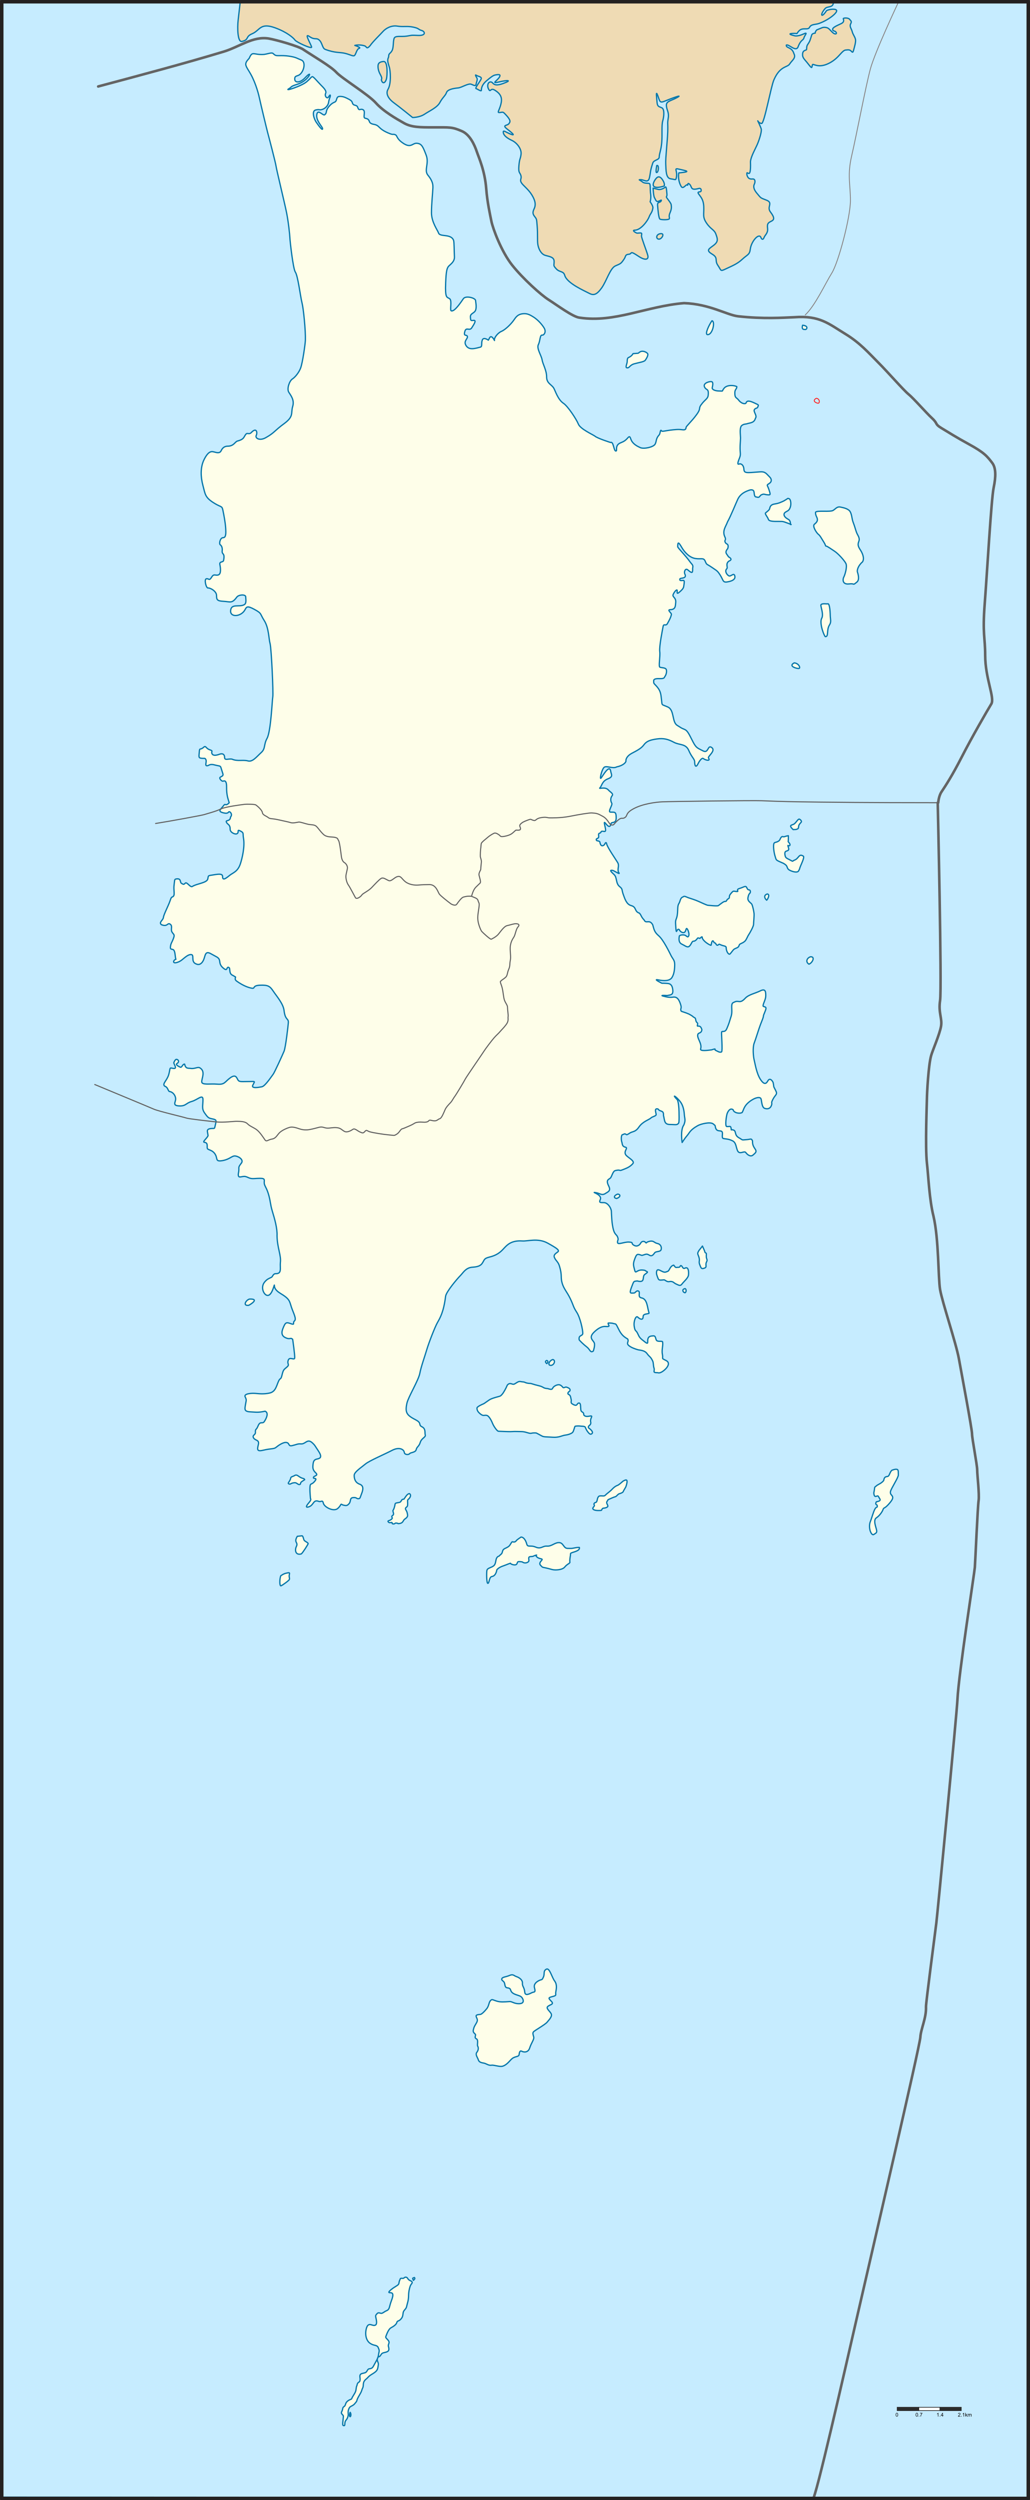 <?xml version="1.0" encoding="UTF-8" standalone="no"?>
<!-- Created with Inkscape (http://www.inkscape.org/) -->

<svg
   xmlns:i="http://ns.adobe.com/AdobeIllustrator/10.0/"
   xmlns:dc="http://purl.org/dc/elements/1.1/"
   xmlns:cc="http://creativecommons.org/ns#"
   xmlns:rdf="http://www.w3.org/1999/02/22-rdf-syntax-ns#"
   xmlns:svg="http://www.w3.org/2000/svg"
   xmlns="http://www.w3.org/2000/svg"
   xmlns:sodipodi="http://sodipodi.sourceforge.net/DTD/sodipodi-0.dtd"
   xmlns:inkscape="http://www.inkscape.org/namespaces/inkscape"
   width="1597.594"
   height="3876.659"
   id="svg2"
   sodipodi:version="0.32"
   inkscape:version="0.92.4 (5da689c313, 2019-01-14)"
   version="1.0"
   sodipodi:docname="Thailand Phuket PESA location map.svg"
   inkscape:output_extension="org.inkscape.output.svg.inkscape">
  <rect width="100%" height="100%" fill="#333333" stroke="none"/>
  <defs
     id="defs4" />
  <sodipodi:namedview
     id="base"
     pagecolor="#ffffff"
     bordercolor="#666666"
     borderopacity="1.0"
     inkscape:pageopacity="0.0"
     inkscape:pageshadow="2"
     inkscape:zoom="0.17153945"
     inkscape:cx="798.79689"
     inkscape:cy="2372.9727"
     inkscape:document-units="px"
     inkscape:current-layer="layer7"
     showgrid="false"
     inkscape:window-width="1366"
     inkscape:window-height="715"
     inkscape:window-x="-8"
     inkscape:window-y="-8"
     inkscape:window-maximized="1"
     fit-margin-top="0"
     fit-margin-left="0"
     fit-margin-right="0"
     fit-margin-bottom="0" />
  <g
     inkscape:groupmode="layer"
     id="layer2"
     inkscape:label="background"
     transform="translate(498.062,1061.659)"
     sodipodi:insensitive="true">
    <rect
       style="clip-rule:evenodd;display:inline;fill:#f6e1b9;fill-opacity:0.961;fill-rule:evenodd"
       x="-493.497"
       id="rect14"
       height="3868.702"
       width="1588.809"
       i:knockout="Off"
       y="-1059.212" />
  </g>
  <g
     inkscape:groupmode="layer"
     id="layer3"
     inkscape:label="bg-changwat"
     style="display:inline"
     transform="translate(498.062,1061.659)"
     sodipodi:insensitive="true">
    <path
       style="color:#000000;display:inline;overflow:visible;visibility:visible;fill:#fefee9;fill-opacity:1;fill-rule:evenodd;stroke:none;stroke-width:3.5;marker:none;enable-background:accumulate"
       d="M 410,59.156 C 388.321,58.85 369.018,73.413 346.844,80.094 284.844,98.772 177.62,308.822 111.506,326.469 112.739,1549.288 151.562,2578.07 151.562,3803.781 l 1120.75,7.281 c 21.888,-37.892 36.98,-131.123 57.562,-220.781 22.143,-96.457 96.896,-418.258 97.625,-431.375 0.729,-13.117 9.479,-29.886 8.75,-47.375 -0.219,-5.25 13.845,-112.23 16.031,-129.719 1.629,-13.035 31.648,-322.814 32.813,-346.844 1.945,-40.137 26.209,-195.308 26.937,-204.781 0.729,-9.473 4.386,-93.996 5.844,-103.469 1.457,-9.473 -2.188,-39.359 -2.188,-47.375 0,-8.016 -8.031,-48.807 -8.031,-56.094 0,-7.287 -16.003,-92.547 -20.375,-116.594 -4.372,-24.047 -25.732,-87.263 -29.156,-107.125 -3.119,-18.505 -1.835,-77.416 -10.219,-113.656 -6.558,-26.233 -7.782,-61.298 -10.187,-82.344 -2.915,-25.504 0,-94.733 0,-100.562 0,-5.83 2.19,-51.01 6.562,-66.313 2.402,-8.408 13.095,-32.8 15.281,-45.187 2.186,-12.388 -4.352,-21.116 -1.438,-40.063 2.913,-18.936 -3.65,-306.39 -3.656,-306.687 l 0.75,-0.094 c 0,0 0.722,-10.223 5.094,-16.781 6.48,-9.72 16.51,-24.975 31.312,-53.906 16.031,-31.334 40.108,-72.871 45.938,-82.344 5.83,-9.473 -9.5,-39.346 -9.5,-75.781 0,-27.843 -4.362,-32.072 -0.719,-79.438 3.643,-47.365 10.2,-162.511 13.844,-180 3.643,-17.489 3.719,-30.835 -2.188,-38.625 -7.672,-10.118 -12.39,-16.008 -36.438,-29.125 -19.488,-10.63 -31.32,-18.223 -42.25,-24.781 -10.931,-6.558 -5.121,-6.568 -14.594,-15.312 -9.473,-8.744 -28.422,-30.598 -36.438,-37.156 -8.016,-6.558 -32.188,-34.376 -46.625,-48.812 -15.303,-15.303 -28.41,-30.624 -51,-44.469 -26.174,-15.878 -39.925,-29.178 -79.437,-26.219 -18.218,0.729 -48.088,2.903 -87.438,-1.469 -17.321,-1.984 -44.224,-19.069 -83.812,-20.406 -58.939,4.942 -107.565,30.772 -161.75,22.594 -10.202,-0.729 -36.435,-20.401 -48.094,-27.688 -11.659,-7.287 -40.084,-32.805 -56.844,-53.938 -16.76,-21.132 -29.876,-56.82 -32.062,-67.75 -2.186,-10.93 -6.461,-29.821 -8.031,-50.281 -2.186,-28.491 -11.346,-47.964 -14.562,-57.562 -3.801,-11.344 -10.954,-26.734 -23.312,-32.062 -15.279,-6.588 -18.236,-5.844 -44.469,-5.844 -20.325,1e-5 -33.497,-0.004 -45.156,-6.562 -11.659,-6.558 -32.06,-18.196 -43.719,-31.312 C 571.31,146.477 530.494,121.692 521.75,112.219 513.006,102.746 487.489,88.159 470,76.5 462.5,71.5 429.2,61.936 416.812,59.75 414.513,59.375 412.243,59.188 410,59.156 Z"
       transform="translate(-498.062,-1061.659)"
       id="path4060-2"
       inkscape:connector-curvature="0"
       sodipodi:nodetypes="sscccsscsscssssccsssssccsssssssssssscccccssssssscssscs" />
  </g>
  <g
     inkscape:groupmode="layer"
     id="layer7"
     inkscape:label="waters"
     transform="translate(498.062,1061.659)"
     style="display:inline"
     sodipodi:insensitive="true">
    <path
       style="color:#000000;display:inline;overflow:visible;visibility:visible;fill:#c6ecff;fill-opacity:1;fill-rule:nonzero;stroke:#0978ab;stroke-width:2;stroke-linecap:round;stroke-linejoin:round;stroke-miterlimit:4;stroke-dasharray:none;stroke-dashoffset:0;stroke-opacity:1;marker:none;enable-background:accumulate"
       d="M 1.531,1.875 2.562,3872.031 1594.219,3873.062 1595.25,2.375 1292.531,4.188 c -0.257,8.244 -9.094,5.04 -12.625,9 -8.507,9.544 -6.306,16.274 2.063,3.375 2.059,-1.546 12.892,-3.873 15.469,-0.781 2.576,3.092 -11.051,14.784 -27.062,20.594 -5.333,1.935 -12.111,0.785 -14.688,5.938 -2.576,5.153 -10.707,-0.631 -16.469,5.656 -5.668,6.183 0.524,3.36 -9.781,3.875 -10.305,0.515 2.031,3.344 2.031,3.344 0,0 4.528,2.31 14.969,-2.562 7.729,-3.607 1.53,2.065 0.5,6.188 -1.03,4.122 -4.827,2.421 -9,13.656 -3.349,9.017 -14.448,-4.655 -18.312,-2.594 -0.773,5.153 8.752,2.586 11.844,13.406 3.605,6.698 -3.081,10.301 -6.688,15.969 -3.605,5.668 -14.936,2.562 -24.469,24.719 -4.553,10.584 -14.94,68.015 -19.062,67.5 -4.122,-0.515 -5.938,-4.125 -5.938,-4.125 0,0 4.375,9.018 5.406,12.625 1.029,3.607 -2.815,16.255 -5.906,23.469 -3.091,7.214 -10.297,19.584 -10.812,27.312 1.153,32.589 -6.862,9.152 -5.438,20.594 1.288,4.38 3.347,6.703 8.5,6.188 5.153,-0.515 4.125,5.658 3.094,7.719 -1.029,2.061 -2.822,6.451 3.875,14.438 6.915,8.243 4.882,6.69 15.188,10.812 10.304,4.122 -0.237,10.302 5.687,18.031 7.348,9.581 5.653,12.376 1.531,14.438 -4.122,2.061 -6.935,3.084 -5.906,10.812 1.031,7.729 -3.861,10.315 -5.406,14.438 -1.546,4.122 -3.618,3.349 -4.906,0 -2.897,-7.528 -15.031,5.788 -16.5,18.281 -1.031,8.76 -4.615,8.255 -12.344,15.469 -7.729,7.214 -15.21,10.05 -25,14.688 -9.79,4.637 -7.207,3.088 -12.875,-5.156 -5.668,-8.244 1.273,-11.348 -9.031,-17.531 -10.306,-6.183 -4.37,-8.238 2.844,-13.906 7.214,-5.668 5.671,-9.786 3.094,-17 -2.574,-7.214 -7.741,-7.21 -14.437,-17 -6.698,-9.79 -3.862,-13.649 -4.375,-25.5 -0.515,-11.851 -4.91,-15.206 -8,-19.844 -3.092,-4.637 3.36,-2.049 3.875,-4.625 0.513,-2.576 -0.76,-4.648 -3.594,-3.875 -13.568,3.7 -10.065,-2.315 -14.188,-6.438 -4.122,-4.122 -2.05,3.092 -3.594,1.031 -1.546,-2.061 -6.44,7.465 -9.531,2.312 -3.092,-5.153 -4.906,-12.88 -3.875,-20.094 1.288,-1.803 -2.821,-0.267 8,-1.812 10.821,-1.546 -0.01,-3.072 -7.219,-4.875 -9.552,-2.388 -2.085,1.991 -4.375,12.875 -1.031,4.895 -1.052,3.093 -8.781,2.062 -7.729,-1.031 -7.205,-13.663 -7.719,-22.938 -0.515,-9.275 2.578,-34.526 3.094,-49.469 0.515,-14.943 -0.765,-12.35 0.781,-21.625 1.544,-9.275 -2.329,-12.13 -2.844,-19.344 -0.515,-7.214 6.71,-7.215 16.5,-12.625 10.412,-5.754 -8.015,1.034 -18.062,5.156 -9.045,3.711 -8.237,1.54 -11.844,-8.25 -3.607,-9.79 -1.546,4.145 -1.031,10.844 0.515,6.698 3.349,6.158 7.469,8.219 4.122,2.061 3.372,12.88 1.313,20.094 -2.062,7.214 -0.532,21.134 -1.563,33.5 -1.028,12.366 -3.875,17.254 -3.875,22.406 0,5.153 -8.341,4.404 -10.031,9.562 -4.456,13.598 -3.095,13.381 -5.156,22.656 -2.061,9.275 -8.254,3.094 -13.406,3.094 -5.153,0 -1.013,0.502 2.594,3.594 3.607,3.092 10.282,1.033 11.313,3.094 1.031,2.061 0.516,8.254 1.031,13.406 1.546,8.76 -0.5,14.156 -0.5,14.156 0,0 4.375,5.932 4.375,9.281 -1.288,8.244 -3.845,8.52 -5.906,14.188 -2.061,5.668 -12.655,20.534 -22.156,20.594 -5.731,0.036 2.351,4.762 3.594,4.656 7.789,-0.664 7.46,-0.77 6.688,4.125 -0.402,2.545 8.009,23.419 9.812,30.375 1.656,6.387 -3.617,8.526 -14.437,1.312 -14.956,-9.971 -8.778,-3.609 -15.219,-3.094 -5.65,0.452 -4.361,3.323 -6.938,7.188 -5.089,7.633 -5.412,7.237 -13.656,10.844 -8.244,3.607 -13.646,23.429 -21.375,34.25 -7.729,10.821 -12.645,11.857 -19.344,8.25 -6.698,-3.607 -34.407,-15.412 -37.875,-27.812 -2.002,-7.159 -7.972,-4.395 -13.125,-10.062 -5.153,-5.668 -3.344,-4.38 -3.344,-11.594 0,-7.214 -8.004,-7.47 -14.188,-9.531 -6.183,-2.061 -10.032,-10.052 -11.062,-16.75 -1.031,-6.698 -7.2e-4,-15.977 -1.031,-28.344 -1.031,-12.366 -0.534,-10.301 -4.656,-15.969 -4.122,-5.668 7.2e-4,-9.784 1.031,-13.906 1.031,-4.122 1.043,-9.288 -4.625,-18.562 -5.668,-9.275 -13.924,-14.675 -16.5,-19.312 -2.576,-4.637 1.046,-5.66 -0.5,-10.812 -1.546,-5.153 -4.124,-3.368 -3.094,-15.219 1.031,-11.851 2.313,-9.506 3.344,-17.75 1.031,-8.244 -6.427,-17.799 -14.156,-21.406 -7.729,-3.607 -12.891,-7.706 -13.406,-12.344 -0.515,-4.637 3.615,-0.529 11.344,2.562 7.729,3.092 3.603,-1.02 -5.156,-7.719 -8.76,-6.698 -0.264,-5.158 2.312,-8.25 2.576,-3.092 3.614,-5.416 -4.906,-14.438 -4.38,-4.637 -3.944,-3.668 -8.75,-3.094 -5.311,0.635 -1.295,-2.554 1.281,-12.344 2.576,-9.79 0.76,-16.209 -9.531,-22.438 -7.134,-4.317 -6.063,5.348 -9.781,-2.312 -1.922,-3.96 -1.012,-10.312 3.625,-10.312 4.637,0 2.808,8.262 18.781,2.594 15.973,-5.668 6.975,-5.685 -5.906,-2.594 -12.882,3.092 -3.107,-1.551 0.5,-7.219 3.607,-5.668 -3.096,-4.109 -6.188,-3.594 -3.092,0.515 -6.693,3.098 -13.906,9.281 -7.214,6.183 -7.719,11.861 -7.719,14.438 0,2.576 -6.189,-2.078 -8.25,-2.594 -2.061,-0.515 5.658,-10.315 7.719,-14.438 2.061,-4.122 -4.127,-4.095 -7.219,-6.156 -3.092,-2.061 7.2e-4,2.564 1.031,4.625 1.031,2.061 -1.016,6.19 -1.531,9.281 -0.515,3.092 -2.581,2.061 -7.219,0 -4.637,-2.061 -14.926,5.141 -20.594,5.656 -8.114,0.738 -16.485,2.581 -18.031,7.219 -1.546,4.637 -6.19,7.74 -10.312,15.469 -4.122,7.729 -15.99,12.879 -23.719,18.031 -7.729,5.153 -18.531,5.156 -18.531,5.156 0,0 -21.661,-17.535 -28.875,-22.688 -7.214,-5.153 -13.773,-13.553 -9.25,-21.125 5.233,-8.76 3.865,-29.246 1.812,-35.031 -4.575,-12.896 -0.781,-12.378 -0.781,-16.5 0,-4.122 2.549,-3.613 5.125,-8.25 2.576,-4.637 1.548,-12.863 3.094,-18.531 1.546,-5.668 10.304,-2.579 20.094,-4.125 9.79,-1.546 5.165,-1.547 17.531,-1.031 12.366,0.515 10.824,-6.173 5.156,-7.719 C 648.207,45.673 650.79,44.124 641,42.062 631.21,40.001 625.525,42.046 616.25,40.5 606.975,38.954 598.216,44.113 594.094,48.75 589.972,53.387 578.122,64.723 574,70.906 c -5.878,6.391 -4.95,1.373 -8.312,0.25 -4.184,-1.398 -10.171,-2.018 -15.375,-0.75 3.092,1.031 10.294,3.594 6.688,4.625 -3.607,1.031 -4.876,8.783 -6.938,10.844 -2.061,2.061 -6.443,-1.064 -14.688,-3.125 -8.244,-2.061 -15.162,-0.238 -30.938,-6.188 -4.728,-1.783 -4.418,-10.439 -9.531,-14.656 -4.787,-3.948 -6.428,0.746 -15.188,-5.438 -8.76,-6.183 3.078,12.893 3.594,16.5 0.515,3.607 -23.689,-7.721 -25.75,-10.812 -2.061,-3.092 -11.985,-12.193 -30.938,-19.062 -23.374,-8.472 -23.165,4.097 -35.531,9.25 -11.104,4.627 -4.118,9.299 -15.969,11.875 -6.546,1.423 -7.233,-20.618 -5.688,-33.5 1.546,-12.882 3.094,-27.312 3.094,-27.312 z M 1312,27.906 c 2.126,0.05 4.504,0.565 5.531,1.781 2.836,3.349 3.872,3.347 1.813,7.469 -2.062,4.122 1.534,7.745 2.562,12.125 1.031,4.38 4.899,8.753 5.156,12.875 0.258,4.122 -1.806,10.824 -3.094,15.719 -1.29,4.895 -2.066,2.835 -4.125,1.031 -2.062,-1.803 -3.615,-1.828 -8.25,-1.312 -4.638,0.515 -8.636,8.191 -16.719,14.688 -7.359,5.915 -18.178,11.264 -27.594,9.281 -7.075,-1.491 -6.696,-3.099 -7.469,0.25 -0.773,3.349 -0.229,5.166 -6.156,-2.562 -5.925,-7.729 -9.296,-9.278 -8.781,-15.719 0.515,-6.441 6.188,-5.165 6.188,-6.969 0,-1.803 0.266,-4.618 0.781,-5.906 0.513,-1.288 3.344,-4.885 4.375,-7.719 1.028,-2.834 2.071,-6.205 2.844,-8.781 0.773,-2.576 5.406,-2.812 5.406,-2.812 0,0 -0.521,-1.815 2.312,-4.906 0,0 6.691,-2.852 8.75,-3.625 2.062,-0.773 6.977,-0.756 9.813,1.562 2.833,2.319 6.164,6.938 9,7.969 2.833,1.031 4.133,-1.001 1.812,-3.062 -2.318,-2.061 -4.141,-0.533 -4.656,-3.625 -0.515,-3.092 7.231,-6.166 13.156,-9 5.927,-2.834 3.344,-6.462 3.344,-7.75 0,-0.644 1.874,-1.05 4,-1 z m -890.812,54.312 c 0.951,-0.006 1.707,0.146 2.188,0.594 3.487,3.248 4.44,3.5 8.562,3.5 4.122,0 9.131,-0.452 18.406,1.094 9.275,1.546 10.458,3.174 17.156,5.75 6.698,2.576 4.572,15.889 -1.938,21.906 -4.06,3.752 -8.563,1.411 -8.406,7.625 0.157,6.224 8.399,6.083 16.188,-2.25 6.266,-6.704 6.844,-5.188 6.844,-5.188 0.136,1.981 -6.525,11.409 -18.812,15.312 -11.22,3.565 -8.518,3.856 -12.344,6.406 -11.317,6.15 18.729,-3.152 26.938,-10.438 8.019,-7.118 5.742,-6.501 8.344,-7.656 1.444,-0.641 7.707,7.14 12.969,12.531 5.014,5.137 9.776,9.482 7.719,13.594 -1.901,3.8 2.325,9.212 4.719,5.188 3.647,-6.132 2.438,-0.281 2.438,-0.281 0,0 -1.985,4.69 -2.5,8.812 -0.515,4.122 -4.4,9.491 -10.375,11.125 -4.582,1.253 -2.958,-0.858 -9.656,0.688 -6.698,1.546 -2.544,14.129 1.062,19.281 3.607,5.153 10.027,13.997 9.625,9.406 -0.25,-2.858 -10.515,-12.256 -8.969,-21.531 1.546,-9.275 9.148,1.681 12.062,0.406 4.737,-3.643 0.52,-5.677 7.219,-13.406 6.698,-7.729 9.329,-4.847 10.875,-8.969 1.546,-4.122 0.876,-7.137 9.219,-5.969 2.854,0.4 5.558,1.695 8.188,3 3.569,1.77 6.75,3.482 7.375,5.938 1.714,6.73 6.684,2.597 8.5,7.688 2.323,6.511 3.472,1.86 7.594,3.406 4.122,1.546 2.344,6.238 2.344,10.875 0,4.637 4.694,1.109 7.594,6.219 0.874,1.54 0.354,4.699 7.656,5.969 9.152,1.591 6.239,6.512 21.875,13.219 9.477,4.065 6.769,1.145 11.031,2.75 3.684,1.387 1.442,5.298 10.938,12.219 13.785,10.048 15.66,0.494 22.812,1.125 7.367,0.65 9.16,4.791 14.312,18.188 5.153,13.397 -3.849,23.328 2.938,31.5 8.13,9.79 7.594,15.877 7.594,19.156 -0.364,8.927 -2.219,24.635 -2.219,39.062 0,14.427 9.654,27.133 10.906,31.094 2.149,6.798 19.122,0.783 23.312,11.344 1.14,2.874 0.86,17.552 1.375,25.281 0.515,7.729 -5.565,11.565 -8.656,14.656 -3.092,3.092 -4.24,8.315 -4.938,26.125 -0.968,24.719 1.867,21.588 6.188,24.625 3.999,2.81 -0.002,17.669 2.406,18.719 4.945,2.155 15.331,-13.691 18.938,-18.844 3.607,-5.153 18.787,-1.096 18.875,3 0.047,2.186 1.732,8.745 0.281,14.094 -1.593,5.872 -8.566,5.258 -8.312,11.219 0.313,7.371 1.315,5.375 5.438,5.375 4.122,0 0.263,5.863 -3.344,11.531 -3.607,5.668 -8.683,-2.253 -10.844,6 -2.113,8.07 3.032,3.799 4.062,7.406 1.031,3.607 -6.637,7.036 -2,14.25 4.637,7.214 13.136,4.654 22.125,2.312 3.476,-0.906 1.001,-5.972 3.062,-11.125 2.061,-5.153 9.312,0.312 9.312,0.312 0,0 0.907,-1.47 1.781,-3.281 2.723,-5.641 6.802,1.875 7.781,3.844 -1.251,-3.608 4.717,-11.614 10.906,-14.281 6.436,-2.774 15.174,-11.816 18.781,-16.969 3.607,-5.153 6.539,-10.198 16.5,-10.406 5.266,-0.11 9.317,2.177 13.406,4.656 8.471,5.136 14.937,13.343 17.531,17.844 3.5,6.072 -0.512,11.112 -3.062,10.75 -3.852,-0.547 -2.908,8.442 -6,14.625 -3.092,6.183 4.719,16.989 5.75,23.688 1.031,6.698 7.031,16.132 7.031,26.438 0,10.305 7.742,11.641 11.156,17.625 2.383,4.178 6.387,17.738 15,23.406 6.696,4.406 20.033,24.552 23.125,32.281 3.092,7.729 23.328,16.609 25.812,18.719 4.002,3.399 24.125,9.75 24.125,9.75 4.737,-2.55 4.919,14.733 8.562,13.094 2.186,-0.364 -2.436,-8.711 6.906,-12.562 5.326,-2.196 7.253,-3.238 11.375,-7.875 4.122,-4.637 3.502,2.003 6.594,6.125 3.092,4.122 6.863,6.549 12.531,9.125 5.668,2.576 20.486,-0.675 23.063,-5.312 2.576,-4.637 0.738,-8.317 6.406,-14.5 1.755,-1.915 1.571,-9.503 3.5,-6.25 1.234,2.081 6.861,-0.946 24.375,-2.031 8.018,-0.497 13.181,2.966 13.75,-3.031 0.22,-2.317 8.131,-8.727 16.375,-20.062 8.244,-11.336 0.995,-8.313 9.25,-18.094 4.419,-5.236 8.146,-6.879 8.688,-11.656 1.322,-11.675 -3.236,-7.223 -5.812,-13.406 -2.576,-6.183 9.782,-9.14 11.844,-7.594 2.059,1.546 0.764,6.549 0.25,9.125 -0.515,2.576 3.911,5.062 11.125,5.062 7.212,0 2.889,1.179 7.219,-4.25 4.744,-5.947 16.351,-4.655 19.812,-2.469 -0.182,4.19 -2.989,3.779 -3.094,9.281 -0.169,8.947 2.405,6.875 6.156,11.844 4.132,5.473 10.458,6.32 11.25,4.031 1.316,-3.803 4.991,-3.607 12.719,0 7.729,3.607 6.656,2.877 5.625,5.969 -1.029,3.092 -3.378,1.346 -5.437,4.438 -2.062,3.092 4.902,9.581 1.625,13.406 -2.006,7.469 -7.953,6.787 -13.906,8.75 -1.049,0.346 -4.808,-0.024 -7.875,3.062 -3.091,4.122 -1.312,14.722 -1.312,18.844 0,4.122 -1.303,13.231 -0.375,23.031 0.427,4.507 -0.855,6.945 -2.062,10.094 -2.362,6.161 -2.264,8.218 0.312,7.188 2.576,-1.031 6.797,1.02 7.312,7.719 0.515,6.698 2.741,6.211 24.531,4.438 8.887,-0.723 9.924,2.558 15.437,7.938 3.132,3.053 3.731,7.18 -0.562,10 -4.912,3.225 -3.137,1.74 -0.563,9.469 2.577,7.729 2.539,8.432 -1.094,8.25 -6.175,-0.31 -6.055,-2.103 -10.062,-0.281 -3.263,1.031 -3.037,5.584 -7.594,3.625 -4.68,0.352 -3.554,-5.533 -4.656,-8.844 -0.882,-2.65 -4.297,-2.667 -6.938,-1.781 -7.631,2.559 -14.242,6.214 -18.062,14.281 -2.572,5.431 -10.866,26.115 -15.844,34.906 -2.449,7.076 -8.61,13.823 -4.094,23.25 2.596,5.419 -1.108,4.581 0.438,8.188 1.546,3.607 4.656,1.92 4.656,6.656 -0.364,4.554 -1.423,3.268 -2.969,6.875 -1.546,3.607 1.47,5.581 3.531,9.188 5.105,2.776 4.867,5.068 0.531,6.719 -5.705,4.31 -0.968,9.545 -3.25,11.812 -3.69,3.666 0.158,9.423 3.25,10.969 3.092,1.546 7.361,-5.054 9,-0.594 0.533,1.451 2.413,6.83 -8.406,9.406 -10.821,2.576 -8.155,-0.935 -14.281,-10.375 -4.185,-6.448 -4.601,-6.051 -12.844,-11.719 -8.245,-5.668 -7.55,-3.161 -10.125,-9.344 -2.577,-6.183 -6.131,-2.735 -15.406,-4.281 -9.275,-1.546 -16.731,-9.966 -20.625,-16.562 -4.787,-8.108 -6.665,-10.862 -6.656,-1.469 1.031,2.576 12.298,13.58 19.063,23.188 2.898,4.117 5.477,4.776 4.125,9.781 0.014,7.218 0.068,9.262 -7.75,2.562 -3.343,-2.865 -6.165,2.927 -4.344,6.625 3.826,7.766 -7.353,5.439 -7.719,7.625 -0.91,3.643 3.316,2.25 5.375,2.25 2.062,0 1.39,3.831 0.875,7.438 -0.514,3.607 -0.545,4.993 -5.969,9.875 -5.654,5.09 -4.406,1.654 -4.406,-1.438 0,-3.092 -4.158,1.081 -6.219,5.719 -2.061,4.637 5.01,4.419 3.812,13.281 -0.515,3.816 0.271,10.321 -8.188,10.469 -6.007,0.105 1.777,5.064 1.594,7.25 -0.727,4.554 -3.673,9.769 -6.25,14.406 -2.575,4.637 -5.659,-1.043 -6.687,4.625 -1.031,5.668 -6.187,30.927 -5.156,38.656 1.03,7.729 -2.295,23.282 0.281,24.312 2.576,1.03 8.813,0.533 9.844,3.625 1.031,3.092 0.014,8.221 -2.562,11.312 -1.237,5.502 -13.667,0.154 -16.875,5 -0.302,6.433 -0.293,4.052 5.375,10.75 5.668,6.699 5.768,12.299 6.688,20.094 1.088,9.216 -0.493,6.302 9.812,10.937 10.305,4.638 6.249,23.262 14.375,28.344 9.983,6.243 5.062,3.429 11.938,6.562 4.805,2.19 7.568,9.397 12.719,19.188 5.153,9.79 6.834,9.3 15.594,13.938 8.76,4.637 6.835,-10.278 13.531,-5.125 6.698,5.153 -6.857,13.629 -5.094,16.219 3.604,5.3 -4.717,3.418 -8.125,0.75 -1.546,-1.544 -5.309,2.363 -8.062,7.969 -3.868,7.876 -5.281,1.95 -5.281,-2.688 0,-4.637 -4.519,-6.992 -9.156,-17.812 -4.637,-10.821 -14.211,-7.988 -22.969,-12.625 -8.76,-4.637 -15.648,-6.763 -26.469,-5.219 -10.82,1.546 -16.159,3.584 -20.281,9.25 -4.122,5.668 -11.021,8.972 -18.75,13.094 -7.729,4.122 -9.453,9.582 -8.938,12.156 -1.124,4.035 -7.702,7.543 -14.25,8.781 -6.183,3.607 -16.344,-2.723 -19.906,1 -3.708,3.875 -7.168,19.817 -4.438,16.375 2.641,-3.329 12.845,-21.833 14.906,-10.844 0.421,4.611 4.874,8.581 -4.312,12.031 -9.266,3.481 -9.462,11.243 -12.344,13.906 -2.946,2.725 8.029,-2.661 13.25,3.594 2.212,2.65 8.111,5.441 5.75,8.469 -3.036,3.894 -2.63,8.493 -0.656,11.875 1.559,2.668 -6.6,13.325 -2.188,13.75 5.975,0.571 9.182,-1.998 9,9.281 -0.15,9.274 -7.18,5.24 -7.875,8.469 -2.047,9.504 -6.955,1.2 -9.531,-1.375 -2.576,-2.577 1,7.674 1,11.281 0,3.607 -2.402,2.031 -4.406,2.031 -4.008,-0.364 -1.222,1.976 -5.188,3.125 -2.319,0.674 -0.695,4.016 -1.25,6.156 -0.672,2.588 -4.599,1.495 -3.438,4.562 0.666,1.759 4.957,0.565 5.406,3.062 1.78,9.884 7.25,3.688 7.25,3.688 0,0 2.282,-6.028 3.312,-0.875 1.031,5.153 13.877,23.566 16.969,28.719 3.092,5.151 -0.608,8.869 1.188,14.844 5.075,5.975 -6.663,-2.242 -8.781,-2.594 -5.403,-0.899 -3.241,1.472 2.188,6.594 4.887,4.61 2.179,13.501 8.562,18.562 5.002,3.966 2.924,4.694 5.5,11.906 2.576,7.215 5.176,15.643 12.312,17.5 8.773,2.287 4.662,9.205 12.906,11.781 3.508,4.216 2.186,5.202 7.312,10.625 2.927,6.564 8.101,-1.914 13.25,7.406 2.056,6.853 2.099,10.881 9.313,17.062 7.214,6.184 16.548,25.535 19.125,30.688 2.575,5.151 5.656,6.958 5.656,13.656 0,6.699 -0.676,14.675 -4.281,20.344 -3.607,5.666 -12.892,5.384 -21.469,3.594 -8.589,-1.793 5.906,5.281 5.906,5.281 0,0 4.894,-0.109 9.531,0.406 4.637,0.515 6.72,3.991 7.312,9.531 0.905,8.464 -3.013,7.943 -8.594,9.063 -15.597,-0.885 -3.844,1.5 -3.844,1.5 0,0 6.7,2.111 12.875,1.031 6.788,-1.187 9.878,4.955 12.125,12.688 1.556,5.352 -1.648,5.606 0.719,9.25 12.33,4.028 12.03,4.339 17.094,7.406 3.425,3.429 4.703,1.692 5.219,5.812 0.988,6.292 4.246,2.987 2.562,8.563 -0.653,3.49 4.497,-2.513 7,6.781 -0.67,5.252 -3.845,4.377 -5.906,6.438 -3.154,5.887 6.731,14.272 3.969,23.312 -1.215,3.973 10.999,2.255 17.031,1.5 8.765,-2.941 3.549,-0.343 6.125,0.688 2.576,1.03 6.245,4.077 9.344,2.438 1.82,-1.822 -0.451,-27.986 0.062,-30.562 0.515,-2.576 5.085,1.131 7.813,-4.969 1.41,-3.156 3.673,-8.519 5.219,-14.188 1.546,-5.666 3.234,-7.084 2.719,-16.875 -0.514,-9.789 1.089,-9.173 4.531,-10.844 6.284,-3.048 7.931,3.427 16.344,-5.719 5.337,-5.802 15.287,-7.409 23.531,-11.531 8.245,-4.122 8.312,2.113 8.312,7.781 0,5.666 -4.005,11.524 -4.188,15.406 -0.097,2.059 4.5,0.751 4.5,3.844 0,3.09 -3.969,10.063 -3.969,12.125 0,2.059 -2.08,6.708 -4.656,13.406 -2.576,6.699 -7.079,21.835 -9.656,28.531 -2.575,6.699 -1.364,21.32 0.094,26.688 1.216,4.475 3.493,20.552 9.906,30.031 6.348,9.38 9.233,5.253 11.281,1.719 3.476,-5.998 7.862,1.558 8.156,2.906 1.748,8.017 -0.642,3.445 3.781,11.906 3.644,6.973 -0.356,5.914 -4.656,14.844 -2.977,6.18 -0.042,3.576 -1.813,8.531 -1.767,4.949 -5.831,6.077 -10.469,4.531 -4.637,-1.546 -4.565,-11.799 -5.594,-14.375 -0.85,-4.398 -9.805,-2.601 -18.5,4.406 -8.437,6.794 -8.3,12.284 -10.875,16.406 -4.216,2.482 -13.277,0.301 -13.906,-4.219 -4.637,-3.605 -8.056,2.454 -9.281,5.688 -1.2,3.177 -3.809,20.129 -0.625,20.281 4.871,0.465 5.985,-2.038 6.813,3.406 0.514,3.607 -1.013,0.516 3.625,2.063 4.636,1.544 1.005,7.722 8.219,11.844 7.214,4.122 3.616,3.609 11.344,3.094 7.729,-0.514 7.876,-2.669 9.938,1.969 -0.491,7.552 3.36,10.908 4.906,14 1.546,3.092 -0.643,4.816 -4.25,7.906 -3.607,3.092 -8.549,-0.362 -11.125,-3.969 -2.576,-3.607 -10.585,5.056 -13.375,-4.438 -2.061,-5.668 -1.925,-11.361 -7.594,-13.938 -5.666,-2.576 -8.44,-2.485 -11.531,-3 -3.092,-0.515 -4.364,0.19 -3.719,-6.781 0.873,-9.417 -7.585,-1.854 -10.375,-9.437 -1.589,-4.326 0.698,-3.206 -3.937,-6.813 -4.638,-3.605 -19.213,0.068 -23.844,2.656 -12.107,6.766 -12.737,11.003 -16.344,15.125 -3.605,4.122 -8,11.062 -8,11.062 0,0 -3.137,-19.521 2.688,-27.25 3.09,-7.729 1.234,-9.036 0.719,-16.25 -0.515,-7.214 -2.144,-14.77 -6.781,-20.438 -6.932,-8.475 -12.755,-11.325 -4.625,-2.875 2.062,1.031 3.156,13.52 3.156,19.188 0,5.668 0.442,12.212 -0.312,17.062 -2.576,4.122 -4.225,2.656 -13.5,2.656 -9.275,0 -8.222,-5.882 -10.281,-14.125 0.67,-8.609 -5.32,-5.05 -8.375,-9.844 -6.699,-2.061 -3,5.957 -3,8.531 0,2.577 -5.736,2.925 -8.313,5.5 -2.576,2.577 -12.523,5.254 -18.375,13.875 -4.632,6.826 -8.335,6.766 -11.875,8.188 -3.152,1.263 -6.339,4.415 -7.594,3.531 -3.274,-2.306 -3.33,-0.452 -5.906,0.062 -2.576,0.515 -2.218,8.924 -1.188,11.5 1.031,2.576 -0.048,6.673 5.688,8.031 4.757,1.126 -3.326,6.019 0.406,11.75 2.668,4.096 14.707,9.312 11.031,13.656 -4.95,5.85 -11.566,7.782 -16.719,9.844 -5.153,2.059 -1.678,-1.122 -10.438,0.937 -4.176,0.983 -5.298,9.63 -7.969,11.844 -2.62,2.171 -7.052,2.672 -2.375,12.062 3.596,7.22 0.022,8.545 -5.438,11.844 -5.526,3.34 -8.099,-0.658 -15.312,-1.687 -7.214,-1.031 11.393,2.931 7.688,11 -2.193,4.773 -0.012,4.656 5.656,4.656 5.668,0 11.047,7.615 11.562,13.281 0.342,3.761 0.25,19.436 3.625,30.125 1.712,5.423 4.428,6.576 5.469,8.656 3.092,6.183 -0.015,5.69 0.5,9.812 0.515,4.122 10.24,-1.232 17.969,-0.719 7.729,0.515 2.129,1.785 7.281,4.875 5.153,3.092 9.204,-0.377 10.75,-3.469 1.546,-3.092 6.173,-3.29 7.656,-0.438 2.576,1.031 -0.73,-0.579 5.969,-2.125 6.698,-1.546 7.066,2.345 12.219,3.375 5.153,1.031 6.81,5.737 5.781,9.344 -1.031,3.605 -5.79,2.55 -9.094,4.25 -1.255,0.645 -2.773,4.292 -5.375,5.187 -2.823,0.974 -4.642,-1.977 -7.75,-2.25 -2.655,-0.23 -6.689,2.329 -8.188,1.781 -6.583,-2.405 -7.471,-2.557 -10.562,5.688 -3.092,8.244 -1.879,10.02 -0.219,16.812 1.819,7.441 2.599,-0.178 11.875,0.312 5.907,0.313 4.361,1.22 6.938,2.25 2.576,1.03 0.629,1.748 -3.188,4.75 -4.399,3.46 1.737,13.579 -11.625,9.906 -5.668,1.031 -4.722,-0.852 -8.844,9.969 -4.122,10.821 -0.637,8.75 4,8.75 2.212,0 3.384,-4.375 6.781,-3 3.724,1.507 -2.038,9.335 4.781,10.594 9.288,1.711 8.924,15.297 11.656,23.156 0.846,2.433 -9.034,0.352 -9.094,5.656 -0.083,7.313 -5.955,3.42 -8.531,0.844 -2.576,-2.576 -6.619,6.319 -5.312,14.531 1.379,8.666 2.491,4.942 5.375,11.094 2.851,6.083 2.834,6.614 11.594,13.312 8.759,6.699 -1.778,-8.896 10.812,-9.562 5.668,-1.03 4.798,2.393 6.344,6 1.546,3.607 7.321,1.443 9.687,2.719 1.639,5.101 -1.639,12.084 -0.094,19.812 1.546,7.729 -2.494,5.472 5.75,9.594 8.244,4.122 -0.438,12.625 -0.438,12.625 0,0 -7.587,8.223 -12.562,6.188 -9.155,0.103 -4.136,-2.321 -5.75,-7.094 -1.307,-3.866 -0.605,-8.116 -2.219,-11.344 -3.607,-7.214 -4.347,-5.332 -8.469,-11 -4.122,-5.668 -10.831,-5.157 -14.438,-6.188 -3.607,-1.03 -10.956,-3.393 -14.562,-7 -3.607,-3.607 1.295,-5.597 -1.281,-9.719 -10.592,-5.762 -12.392,-12.527 -16.562,-20.281 -2.181,-4.054 -2.471,-2.657 -5.562,-3.688 -3.092,-1.03 -7.938,-0.656 -7.938,-0.656 0,0 -0.702,0.736 0.844,3.312 1.546,2.576 -2.352,2.156 -5.438,1.969 -6.006,-0.364 -12.163,3.688 -17.656,9.125 -8.734,8.645 -0.952,12.253 0.594,16.375 1.546,4.122 -1.5,12.625 -1.5,12.625 -4.737,3.461 -4.969,-2.386 -9.844,-6.125 -5.569,-4.271 -11.176,-10.026 -12,-11.125 -1.546,-8.073 5.441,-5.502 5.562,-10.281 0.118,-4.642 -3.77,-23.867 -9.438,-32.625 -5.668,-8.76 -4.66,-9.93 -9.812,-20.75 -5.153,-10.821 -10.299,-15.444 -12.875,-24.719 -2.576,-9.275 0.378,-11.038 -3.969,-25.781 -2.149,-7.292 -5.33,-7.894 -7.906,-13.563 -2.576,-5.666 6.188,-8.063 6.188,-10.125 0,-2.059 -1.776,-4.037 -16.719,-12.281 -14.943,-8.244 -30.807,-2.705 -39.25,-3.312 -17.419,-1.253 -23.924,6.768 -27.531,10.375 -3.607,3.607 -8.567,10.956 -23.156,14.5 -9.631,2.34 -7.784,4.582 -11.906,10.25 -4.122,5.668 -13.383,5.241 -16.438,5.719 -9.286,1.459 -12.738,8.519 -17.375,13.156 -4.637,4.637 -21.764,24.857 -22.625,31.812 -2.972,24.005 -8.44,33.349 -12.562,40.562 -4.122,7.214 -13.709,32.184 -16.562,41.938 -3.149,10.763 -8.814,26.211 -10.875,37.031 -2.061,10.821 -17.825,36.493 -19.969,46.156 -3.372,15.198 0.041,18.781 13.656,25.906 10.023,5.245 3.473,7.658 9.656,10.75 6.183,3.091 4.094,9.049 5.125,12.656 1.031,3.607 -5.689,4.77 -7.75,11.469 -2.061,6.698 -5.313,6.644 -6.344,11.281 -1.031,4.637 -8.61,4.158 -10.156,6.219 -1.546,2.061 -7.797,2.06 -8.312,-2.063 -0.515,-4.122 -7.211,-9.152 -19.062,-2.969 -11.851,6.183 -35.036,15.972 -41.219,21.125 -6.183,5.153 -17.406,12.379 -17.406,17.531 0,5.153 1.411,11.236 8.625,13.812 7.214,2.576 4.655,10.159 2.594,15.313 -2.061,5.153 -1.752,7.156 -4.844,7.156 -3.092,0 -2.363,-2.297 -8.031,-1.781 -5.668,0.515 -3.033,5.612 -6.125,9.219 -3.092,3.607 -4.301,3.639 -10.031,2.188 -4.091,-2.727 -1.379,-0.293 -7.562,5.375 -6.183,5.668 -20.86,-1.754 -22.406,-7.938 -1.546,-6.183 -3.185,-1.464 -7.281,-3 -8.894,-3.335 -7.256,6.205 -15.75,8.656 -5.961,1.72 -2.357,-3.253 1.25,-7.375 3.607,-4.122 1.75,-5.594 1.75,-5.594 0,0 -0.915,-10.337 -0.875,-14.375 0.113,-11.555 1.613,-5.489 7.281,-12.188 5.668,-6.699 -2.479,-3.387 -1.75,-5.938 -0.364,-2.368 5.578,-2.58 5.062,-5.156 -0.515,-2.576 -6.484,-4.381 -5.969,-12.625 0.515,-8.245 1.879,-10.126 7.031,-11.156 5.153,-1.031 7.464,-3.475 1.281,-12.75 -6.183,-9.275 -4.979,-8.152 -8.625,-11.719 -8.343,-8.161 -10.875,1.708 -18.062,1.156 -5.557,-0.427 -6.927,1.079 -13.625,2.625 -6.698,1.546 -3.66,-3.782 -8.812,-4.812 -5.153,-1.03 -13.44,5.111 -16.531,7.688 -3.092,2.576 -8.273,1.512 -19.125,4.156 -10.124,2.467 -10.186,-0.287 -8.125,-8.531 2.061,-8.244 -5.501,-5.672 -7.812,-11.219 -1.472,-3.533 3.427,-4.078 3.281,-7.531 -0.276,-6.553 1.159,-2.997 3.906,-9.844 3.638,-9.067 6.815,-2.612 9.906,-7.25 3.092,-4.637 7.371,-13.424 1.188,-16 -10.92,2.342 -13.397,1.516 -23.188,1 -9.79,-0.515 -8.249,-4.614 -7.219,-11.312 1.031,-6.699 2.076,-6.722 -0.5,-11.875 -2.576,-5.153 10.176,-5.921 15.844,-5.406 5.668,0.515 13.584,1.436 22.344,-0.625 8.76,-2.061 10.221,-10.443 13.312,-17.656 3.092,-7.214 3.626,-1.553 5.688,-10.312 2.061,-8.76 3.081,-8.253 7.719,-12.375 4.637,-4.122 -0.186,-4.223 1.875,-10.406 2.061,-6.183 9.516,0.591 10.031,-3.531 0.515,-4.122 -3.125,-28.906 -3.125,-28.906 -3.643,-3.643 -3.459,1.013 -11.188,-2.594 -7.729,-3.607 -5.565,-10.479 -3.312,-15.781 2.795,-6.579 3.945,-8.754 10.219,-6.406 9.249,3.461 3.456,-0.69 7.062,-3.781 3.607,-3.092 -1.658,-12.131 -4.75,-21.406 -3.092,-9.273 -2.181,-12.358 -17.062,-21.312 -8.985,-5.408 -9.344,-10.05 -9.344,-12.625 0,-2.577 -2.911,13.533 -9.094,15.594 -6.183,2.061 -13.521,-11.711 -6,-20.594 3.84,-4.539 5.967,-5.086 10.562,-7.313 1.938,-0.938 2.479,-5.66 6.594,-5.594 9.85,0.157 6.483,-8.347 7.219,-17.125 1.514,-11.418 -4.869,-22.848 -5.156,-41.75 0.515,-11.336 -3.581,-25.743 -7.188,-37.594 -3.607,-11.852 -2.773,-16.175 -6.438,-27.969 -3.356,-10.803 -6.734,-12.24 -6.219,-17.906 0.515,-5.668 -0.214,-6.124 -16.188,-5.094 -6.599,0.426 -8.915,-2.307 -12.938,-3.219 -5.715,-1.291 -11.699,4.338 -11.094,-4.031 2.521,-11.864 -2.037,-8.09 5.125,-17.25 3.092,-5.153 -4.816,-10.078 -9.969,-10.594 -5.153,-0.514 -8.102,5.095 -19.438,7.156 -11.336,2.061 -7.822,-2.532 -10.969,-8.688 -4.185,-8.187 -11.719,-7.486 -12.75,-10.062 -1.031,-2.576 1.71,-8.908 -4.5,-9.562 -4.222,-0.445 4.683,-6.737 5.594,-10.562 0,0 -0.485,-2.721 -1,-5.812 -0.515,-3.092 0.978,-4.766 6.844,-5.094 4.939,-0.274 3.822,1.389 5.938,-7.656 1.452,-6.209 0.302,-6.04 -7.375,-7.75 -3.784,-0.843 -5.269,-2.114 -9.906,-8.812 -4.637,-6.698 -2.406,-11.225 -2.406,-20.5 0,-9.275 -8.256,0.269 -17.531,2.844 -9.275,2.577 -8.679,7.39 -19.5,6.875 -10.821,-0.514 -5.344,-5.661 -5.344,-10.812 0,-5.153 -4.295,-11.172 -9.969,-11.563 -2.576,-2.575 -2.123,-6.559 -7.156,-8.344 -4.122,-3.607 3.83,-8.631 6.406,-17.906 2.576,-9.273 0.843,-10.897 5.125,-9.875 10.031,2.395 2.764,-5.484 2.75,-8.469 0,0 1.033,-3.36 3.094,-4.906 2.061,-1.544 7.158,2.79 2,6 -3.912,2.436 5.219,5.906 5.219,5.906 2.55,0.364 3.341,-5.177 6.438,-4.812 1.64,7.651 5.418,6.076 9.531,6.656 6.673,0.944 10.802,-3.018 14.375,-0.719 8.676,5.585 2.625,15.645 2.625,21.312 0,5.668 12.368,2.782 24.219,3.812 11.851,1.03 11.522,-3.817 20.281,-10 8.76,-6.183 9.783,0.658 11.844,3.75 2.061,3.092 5.867,2.188 16.688,2.188 10.821,0 9.55,-1.197 6.188,5.656 -2.732,5.571 9.004,3.466 14.156,2.438 5.153,-1.031 15.345,-16.8 17.406,-19.375 2.061,-2.577 14.299,-29.444 16.875,-35.625 2.576,-6.184 6.345,-39.688 6.688,-44.313 0.547,-7.368 -4.809,-3.047 -6.656,-19 -1.222,-10.552 -11.66,-22.302 -16.812,-30.031 -5.153,-7.729 -8.196,-9.64 -20.562,-9.125 -12.366,0.515 -6.895,5.687 -12.562,4.656 -5.668,-1.029 -13.456,-3.885 -23.188,-10.719 -5.866,-4.119 0.502,-6.589 -3.531,-7.344 -2.576,-2.577 -6.546,-1.538 -7.406,-8.719 -0.515,-4.299 0.045,-4.719 -2.531,-5.75 -2.941,0.245 -0.958,7.01 -7.656,1.344 -6.698,-5.668 -4.673,-9.645 -6.219,-13.25 -1.546,-3.607 -4.751,-4.258 -13.031,-9.031 -8.979,-5.177 -8.549,2.942 -11.125,9.125 -2.576,6.183 -6.738,8.905 -11.375,6.844 -9.92,-3.335 -1.546,-15.423 -9.125,-14.656 -6.192,0.627 -12,8.402 -17.344,10.844 -12.209,5.574 -9.463,-2.783 -5.25,-3.5 -1.546,-3.607 -0.608,-13.763 -4.719,-15.25 -1.999,-0.725 -4.239,0.122 -3.812,-3.906 0.607,-5.729 1.986,-6.176 4.562,-12.875 2.576,-6.698 0.545,-6.003 -2.031,-10.125 -2.576,-4.122 1.177,-9.06 -2.531,-12.031 -4.731,-3.789 -3.861,4.629 -13.938,0.5 -4.611,-3.581 2.578,-6.706 3.094,-11.344 0.515,-4.637 7.736,-18.021 10.312,-25.75 2.576,-7.729 2.549,-4.424 5.125,-7 2.576,-2.576 0.032,-10.007 1.062,-17.219 1.031,-7.214 0.254,-9.056 3.125,-9.563 8.619,-1.513 5.44,5.331 8.531,6.875 3.092,1.546 2.971,2.373 6.062,-0.719 2.727,-1.27 7.625,7.473 10.625,5.469 6.769,-4.517 22.738,-5.344 24,-11.781 1.13,-5.765 -0.186,-4.678 8.969,-6.25 10.581,-1.816 13.972,-1.339 13.969,3.031 -0.005,7.283 6.925,0.918 11.562,-2.687 4.637,-3.607 11.904,-5.414 15.844,-16.969 2.827,-8.291 7.409,-27.074 4.969,-40.406 -1.218,-6.658 0.965,-7.898 -4.031,-10.563 -7.729,-4.12 -1.379,1.97 -6.531,4.031 -2.708,1.083 -10.221,-2.202 -10.094,-7.188 0.173,-6.801 -3.444,-7.184 -5.125,-9.719 -3.892,-5.864 5.209,-0.877 5.719,-9.187 3.607,-4.122 -0.517,-8.25 -2.062,-8.25 -1.546,0 -0.964,3.831 -9,1.781 -9.694,-2.473 -4.324,-5.024 0.688,-11.75 2.571,-3.451 2.483,2.256 8.312,-3.938 -1.64,-5.647 -4.28,-11.521 -4.062,-24.656 0.156,-9.419 -3.158,-9.874 -5.219,-8.844 -2.061,1.03 -6.874,-4.36 -4.812,-5.906 2.061,-1.544 5.406,-1.977 4.312,-5.437 0,0 -2.063,-6.69 -3.094,-9.781 -1.031,-3.092 -2.584,-2.064 -10.312,-4.125 -7.729,-2.061 -8.658,1.92 -11.75,1.406 -3.092,-0.515 0.327,-6.315 -1.219,-9.406 -1.546,-3.092 -1.535,-1.641 -6.688,-2.156 -5.153,-0.514 -4.17,-2.259 -3.438,-11.125 0.453,-5.479 1.774,-1.388 6.625,-5.969 3.534,-3.337 3.223,1.814 9.406,3.875 6.183,2.061 1.923,2.268 3.469,5.875 1.546,3.607 6.176,3.091 11.844,1.031 5.668,-2.062 7.719,1.399 7.719,4.312 0,6.196 4.864,2.282 11.562,3.313 7.974,3.761 17.443,0.688 24.656,2.75 7.214,2.059 13.278,-6.259 20.781,-13.094 6.724,-6.126 3.469,-11.883 8.906,-21.844 6.027,-11.039 7.876,-58.863 8.906,-64.531 1.031,-5.668 -2.158,-75.286 -4.219,-82.5 -2.061,-7.214 -1.818,-24.289 -9.031,-35.625 -7.214,-11.336 -3.326,-10.754 -14.781,-17.094 -11.271,-6.237 -12.617,-4.481 -14.906,0 -5.724,11.202 -23.499,12.867 -22.469,1.531 1.031,-11.336 13.436,-4.785 21.062,-9.062 2.904,-1.629 2.987,-4.692 2.312,-12.438 -0.328,-3.761 -10.8,-3.461 -13.906,0.812 -7.484,10.293 -10.195,6.916 -20.562,6.375 -9.763,-0.51 -10.75,-2.364 -10.75,-9.062 0,-6.698 -10.002,-12.078 -13.094,-11.562 -3.092,0.515 -6.622,-13.86 -2.5,-14.375 4.122,-0.515 3.946,4.105 8.188,-2.75 3.472,-5.611 5.581,-1.642 10.219,-3.188 4.637,-1.546 3.374,-10.972 2.344,-16.125 -1.031,-5.153 5.09,-3.017 5.75,-6.25 2.576,-12.627 -2.899,-8.287 -2.125,-15.156 0.474,-4.202 -0.685,-7.529 -3.062,-9.25 -2.087,-1.511 -0.2,-10.938 4.438,-10.938 4.637,0 4.515,-6.787 4,-15.031 -0.515,-8.244 -2.798,-20.536 -4.344,-27.75 -1.546,-7.214 -2.617,-3.775 -14.844,-11.656 -13.033,-8.401 -12.487,-13.166 -16.094,-26.562 -3.607,-13.397 -4.03,-28.099 1.625,-39.719 7.953,-16.343 13.565,-12.484 16.656,-11.969 1.731,0.289 7.598,2.893 9.969,-2.125 1.808,-3.825 4.664,-7.104 10.406,-7.094 9.277,0.017 11.167,-6.965 14.906,-7.938 11.4,-2.964 9.468,-6.815 13.531,-11.031 1.915,-1.987 4.673,1.283 7.875,-2.094 8.457,-8.919 9.78,0.347 7.719,4.469 -2.061,4.122 5.09,8.818 14.562,3.562 13.735,-7.62 13.323,-10.633 28.781,-21.969 15.458,-11.336 10.096,-16.195 13.188,-26.5 3.092,-10.305 -3.033,-17.16 -6.125,-22.312 -3.092,-5.153 0.956,-17.19 5.594,-20.281 4.637,-3.092 10.251,-10.151 12.844,-17 3.18,-8.401 7.242,-37.935 7.406,-43.312 0.453,-14.808 -2.963,-49.209 -5.281,-57.969 -2.319,-8.76 -6.251,-41.769 -10.344,-47.625 -3.432,-4.911 -8.341,-48.527 -8.5,-54.125 -0.083,-2.936 -2.065,-23.175 -5.156,-38.375 -3.092,-15.2 -15.446,-65.957 -16.219,-71.625 -0.773,-5.668 -11.587,-46.894 -12.875,-51.531 -1.288,-4.637 -11.594,-47.66 -12.625,-52.812 -1.031,-5.153 -5.412,-23.314 -13.656,-38.125 -4.041,-7.26 -6.274,-9.659 -7.562,-13.781 -1.288,-4.122 1.94,-7.62 5.031,-10.969 5.283,-12.388 6.365,-4.787 23.125,-6.062 4.099,-0.547 8.71,-2.168 11.562,-2.188 z M 595.125,95.375 c 6.698,-0.258 5.453,22.05 4.375,26.531 -1.468,6.103 -4.934,8.14 -6.938,4.656 -2.999,-5.214 2.309,-2.069 -2.844,-11.344 -2.764,-4.975 -3.601,-9.534 -3.344,-13.656 0.258,-4.122 3.597,-5.93 8.75,-6.188 z M 1019.312,256.5 c 2.905,-0.079 2.282,9.52 -0.375,10.969 -2.834,1.546 -0.25,-10.812 -0.25,-10.812 0.225,-0.097 0.431,-0.151 0.625,-0.156 z m 2.562,17.75 c 2.956,0.119 5.531,3.864 7.125,6.875 2.319,4.38 1.281,7.219 1.281,7.219 0,0 -10.324,3.858 -15.219,1.281 -4.895,-2.576 1.048,-11.329 2.594,-12.875 1.449,-1.852 2.875,-2.554 4.219,-2.5 z m 10.562,15.625 c 1.264,0.19 1.52,6.029 1.969,10.312 0.515,4.895 -1.039,4.149 -0.781,5.438 0.258,1.288 7.211,9.01 7.469,11.844 0.257,2.834 1.023,5.934 -1.813,12.375 -2.833,6.441 0.01,7.728 -1.281,9.531 -1.288,1.803 -11.838,1.531 -14.156,0.5 -2.319,-1.031 -3.36,-15.192 -3.875,-21.375 -0.515,-6.183 3.603,-3.627 5.406,-6.719 1.803,-3.092 -1.533,-0.499 -4.625,0.531 -3.092,1.031 -4.142,-3.361 -5.688,-5.938 -1.546,-2.576 -2.062,-14.688 -2.062,-14.688 0,0 4.643,1.29 8.25,2.062 3.607,0.773 8.759,-1.79 10.562,-3.594 0.225,-0.225 0.444,-0.308 0.625,-0.281 z m -7.062,72.406 c 6.183,-0.258 0.762,9.273 -3.875,8.5 -4.637,-0.773 -3.854,-8.242 3.875,-8.5 z m 78.969,135.063 c 5.464,1.093 0.755,22.248 -6.938,21.5 -4.865,-0.474 2.93,-16.034 6.938,-21.5 z m 140.625,6.906 c 10.605,1.111 5.674,7.838 3.656,6.562 -6.558,0.729 -3.656,-6.562 -3.656,-6.562 z M 996,544.656 c 3.655,-0.205 7.407,2.048 8.5,3.688 1.457,2.186 -1.803,7.637 -3.625,10.188 -1.822,2.55 -8.766,3.283 -16.781,5.469 -8.016,2.186 -7.628,7.312 -12,6.219 -2.499,-0.625 0.719,-6.585 0.719,-9.5 0,-2.915 0.355,-5.459 1.812,-6.188 1.457,-0.729 5.095,-2.18 7.281,-6.188 10.93,-1.093 6.19,0.352 10.562,-2.562 1.093,-0.729 2.313,-1.057 3.531,-1.125 z m 226.031,228.125 c 2.552,0.364 3.648,1.097 4.375,5.469 0.729,4.372 -0.378,9.116 -2.562,12.031 -2.187,2.915 -6.928,3.283 -7.656,6.562 -0.884,3.977 3.658,6.897 6.938,8.719 2.897,1.609 2.933,6.135 2.906,7.219 2.569,1.068 0,0.438 0,0.438 v -0.438 c -0.74,-0.308 -1.861,-0.722 -3.656,-1.375 -8.016,-2.915 -7.285,-2.906 -13.844,-2.906 -6.557,0 -15.657,0.362 -16.75,-3.281 -1.092,-3.643 -5.832,-8.386 -4.375,-9.844 1.459,-1.457 5.458,-4.001 6.188,-6.188 0.727,-2.186 0.734,-6.563 7.656,-7.656 6.923,-1.093 8.388,-2.199 12.031,-3.656 3.645,-1.457 8.75,-5.094 8.75,-5.094 z m 79.625,13.25 c 0.604,-0.005 1.252,0.065 1.969,0.219 5.101,1.093 12.762,2.555 15.312,7.656 2.55,5.101 2.262,10.598 4.375,16.031 2.55,6.558 3.273,10.212 5.094,15.312 1.823,5.101 5.842,8.754 3.656,14.219 -2.186,5.465 -0.749,8.368 2.531,13.469 2.166,3.371 6.925,12.025 3.281,18.219 -7.287,6.194 -8.729,13.47 -8,15.656 0.729,2.186 3.938,11.842 -0.75,15.688 -7.334,6.016 -2.389,1.741 -12,2.906 -11.442,1.387 -9.832,-8.012 -8.375,-10.562 1.457,-2.55 5.833,-16.024 3.281,-21.125 -2.55,-5.101 -12.034,-15.325 -17.5,-18.969 -5.464,-3.643 -11.666,-8 -13.125,-8 -1.456,0 0.02,-0.358 -3.625,-6.188 -3.643,-5.83 -5.856,-10.21 -8.406,-12.031 -2.55,-1.822 -9.831,-12.741 -6.188,-15.656 3.643,-2.915 6.206,-5.837 3.656,-10.938 -2.552,-5.101 -1.844,-7.656 -1.844,-7.656 1.457,-3.279 22.971,0.009 27.344,-2.906 3.552,-2.368 5.407,-5.004 8.719,-5.312 0.191,-0.018 0.394,-0.029 0.594,-0.031 z M 1284.25,936.188 c 2.18,0.145 3.323,8.714 3.531,18.406 0.115,5.275 1.874,9.665 -1.094,14.219 -5.159,7.917 -0.919,18.346 -6.438,18.375 -1.608,0.008 -9.891,-20.963 -5.688,-28.562 3.496,-6.321 -2.354,-19.24 -1.188,-20.906 1.885,-2.694 9.596,-0.828 10.875,-1.531 z m -52.344,91.656 c 7.223,0.449 10.633,8.719 6.781,8.719 -3.852,0 -16.409,-3.771 -6.781,-8.719 z m 7.531,242.187 c 1.605,0.322 3.819,2.434 3.594,4.156 -0.108,0.838 -2.692,2.838 -3.781,5.188 -0.931,2.007 -0.278,4.363 -1.469,5.375 -2.677,2.278 -6.913,1.179 -7.437,1.656 -1.181,-1.026 -4.257,-3.958 -4.031,-5.625 0.243,-1.797 3.847,-1.775 5.938,-3.531 2.99,-2.512 4.937,-6.597 7.188,-7.219 z m -16.688,25.781 c 0,0 0.182,3.076 0,6.719 -0.182,3.645 -0.695,1.99 0.906,3.844 3.185,3.684 1.361,6.158 -1.281,4.562 -1.125,-0.679 1.302,4.178 0.938,6 -0.364,1.822 -1.48,1.994 -4.031,2.906 -2.55,0.91 -2.192,4.747 -1.281,7.844 0.911,3.097 3.663,3.637 8.219,6.188 4.554,2.55 2.377,1.275 5.656,0 3.279,-1.275 4.179,-2.351 7.094,-5.812 2.914,-3.461 5.11,-1.479 6.75,-0.75 1.638,0.729 0.524,4.376 -0.75,7.656 -1.275,3.278 -1.642,4.018 -3.281,7.844 -1.64,3.826 -1.09,4.376 -3.094,7.656 -2.005,3.278 -9.659,1.087 -14.031,-1.281 -4.372,-2.368 -2.721,-5.669 -6,-8.219 -3.279,-2.552 -3.086,-2.174 -9.281,-4.906 -6.194,-2.733 -5.299,-3.081 -6.937,-8 -1.64,-4.919 -2.923,-13.664 -2.375,-18.219 0.545,-4.555 2.367,-2.933 6.375,-4.938 4.007,-2.004 3.12,-3.823 5.125,-6.375 2.004,-2.55 2.897,-0.729 4.719,-1.094 1.822,-0.364 2.008,-0.896 6.562,-1.625 z m -66.719,78.719 c 1.574,0.019 1.967,1.371 2.969,3.25 1.457,2.733 2.355,1.465 3.812,2.375 1.457,0.912 1.286,3.808 0.375,4.719 -0.911,0.911 -2.183,1.847 -3.094,7.312 -0.912,5.465 5.095,7.819 6.187,10.188 1.093,2.368 2.917,10.207 3.281,14.031 0.364,3.826 -0.75,14.023 -0.75,16.938 0,2.914 -5.465,12.929 -7.469,15.844 -2.005,2.915 -3.633,8.034 -6,10.219 -2.369,2.187 -4.543,2.912 -7.094,4.188 -2.55,1.274 -1.278,3.985 -4.375,5.625 -3.097,1.638 -3.828,1.475 -5.469,2.75 -1.638,1.274 -4.178,5.272 -6,7.094 -1.821,1.822 -4.745,-2.185 -5.656,-6.375 -0.911,-4.19 0.908,-4.912 -4.375,-6.188 -5.283,-1.275 -6.182,-2.739 -7.094,-2.375 -0.91,0.364 -2.367,2.931 -4.187,0.562 -1.823,-2.368 -0.183,-1.652 -2.188,-2.562 -2.004,-0.911 -1.115,-0.355 -1.844,-1.812 -0.729,-1.457 -1.627,-2.374 -2.719,-0.188 -1.093,2.186 -1.11,5.656 -1.656,5.656 -0.546,0 -6.56,-2.758 -10.75,-7.312 -4.19,-4.555 -2.002,-5.447 -3.094,-5.813 -1.093,-0.364 -2.901,2.74 -3.813,2.375 -0.91,-0.364 -2.558,-1.453 -3.469,0.188 -0.911,1.638 -3.632,4.37 -6,4.187 -2.368,-0.181 -3.091,4.711 -6.188,7.625 -3.097,2.915 -6.242,-0.468 -11.844,-3.094 -5.829,-2.733 -4.208,-10.371 -3.844,-12.375 0.364,-2.004 7.294,-2.727 9.844,-0.906 2.552,1.823 3.476,3.259 4.75,0.344 1.275,-2.915 -1.111,-9.635 -2.75,-11.094 -1.639,-1.457 -1.445,4.199 -3.812,5.656 -2.369,1.457 -6.199,-0.548 -7.656,-3.281 -1.457,-2.732 -3.282,-1.114 -4.375,1.438 -1.093,2.55 -1.266,-3.464 -1.812,-11.844 -0.546,-8.38 2.913,-5.058 3.281,-21.656 0.183,-8.198 1.631,-8.214 2.906,-11.313 1.275,-3.097 1.644,-7.277 5.469,-8.187 1.823,-2.187 4.908,0.188 8.188,1.281 3.278,1.093 10.92,3.439 15.656,5.625 4.737,2.186 12.943,5.85 14.219,6.031 6.13,0.624 11.894,1.094 14.562,0.906 2.732,-0.192 1.098,0.174 7.656,-4.562 6.558,-4.737 5.288,0 7.656,-4.375 1.444,-2.666 3.844,-1.621 3.844,-4.719 0,-3.097 1.45,-4.367 4,-7.281 2.55,-2.915 3.451,-1.463 7.094,-1.281 3.645,0.181 1.11,-0.929 1.656,-2.75 0.546,-1.823 3.066,-1.577 8.906,-4.188 1.38,-0.617 2.348,-0.882 3.062,-0.875 z m 34.219,11.625 c 4.554,0.912 0.503,8.204 -1.094,9.656 -4.276,-3.722 -4.189,-8.198 1.094,-9.656 z m 67.031,97.375 c 7.604,-0.316 2.844,9.517 -2.531,11.469 -6.072,-3.722 -2.751,-10.01 2.531,-11.469 z M 958.375,1851.469 c 4.554,0.91 4.132,4.619 -1.844,6.844 -6.081,-0.888 -3.439,-5.387 1.844,-6.844 z m 131.156,80.594 c 0,0 1.556,3.604 2.844,6.438 1.288,2.834 0.501,3.602 2.562,4.375 1.171,0.439 0.357,3.645 0.656,6.656 0.226,2.292 1.96,4.132 0.625,6.469 -3.092,5.41 1.301,8.509 -3.594,10.312 -4.895,1.803 -5.157,0 -7.219,-5.156 -2.06,-5.152 0.257,-5.661 -1.031,-10.812 -1.288,-5.153 -3.077,-5.682 -1.531,-9.031 1.545,-3.349 2.566,-3.582 6.687,-9.25 z m -44.562,29.625 c 2.426,2.964 2.506,4.022 5.156,3.469 1.387,-0.289 4.538,0.664 5.125,-2.437 2.061,-1.289 2.603,1.665 4.406,3.469 1.804,1.804 3.08,-1.023 5.656,-0.25 2.576,0.773 3.078,6.55 2.562,11.188 -0.515,4.637 -7.581,10.3 -10.156,13.906 -2.577,3.607 -5.175,1.546 -8.781,0 -3.607,-1.545 -4.12,-3.453 -7.469,-3.969 -3.35,-0.515 -4.354,1.413 -8.219,-0.906 -3.865,-2.318 -2.198,-1.696 -6.062,-1.437 -3.865,0.257 -5.431,0.544 -6.719,-3.063 -1.288,-3.606 -3.069,-6.847 -1.781,-10.969 1.288,-4.122 6.049,-0.01 9.656,1.281 3.606,1.288 4.127,0.405 7.219,-0.625 3.092,-1.031 3.351,-8.239 9.406,-9.656 z m 17.406,36.406 c 2,-0.043 2.793,5.023 0.156,6.406 -3.632,-0.631 -4.831,-5.089 -1.094,-6.031 0.328,-0.241 0.652,-0.37 0.938,-0.375 z M 388.25,2014.25 c 13.758,-0.118 0.894,8.054 -2.5,9.719 -9.871,1.213 -4.209,-8.181 1.094,-9.656 0.5,-0.022 0.962,-0.059 1.406,-0.062 z m 469.188,93.781 c 4.554,0.911 2.616,8.154 -2.562,9.094 -6.646,0.286 -2.721,-7.636 2.562,-9.094 z m -9.5,1.438 c 3.097,0.729 1.783,3.486 0.188,4.937 -1.909,-1.536 -3.284,-3.662 -0.188,-4.937 z m -41.688,32.625 c 1.367,0.029 2.667,0.525 4.969,0.625 3.458,0.149 3.656,2.193 11.125,2.375 2.253,0.055 4.349,1.465 13.094,3.469 8.744,2.004 6.021,4.016 14.219,4.562 7.105,2.368 6.548,0.711 8.188,-1.656 1.64,-2.369 5.835,-4.375 8.75,-4.375 2.915,0 5.282,2.542 6.375,4 1.093,1.457 3.105,-0.162 4.562,-0.344 1.457,-0.182 5.646,1.642 6.375,3.281 0.729,1.64 0.01,3.099 -0.719,3.281 -0.729,0.182 -4.191,3.449 -1.094,4.906 3.097,1.457 2.902,4.382 3.812,7.844 0.911,3.461 -2.35,5.085 3.844,8 6.194,2.915 4.721,-2.167 8,-2.531 3.279,-0.364 2.547,5.087 3.094,10.188 0.547,5.101 4.745,2.566 4.562,8.031 2.733,4.372 8.736,1.63 11.469,1.812 2.733,0.182 -1.812,3.993 -0.719,9.094 1.093,5.101 -2.922,5.283 -3.469,7.469 -0.547,2.186 0.908,2.183 3.094,4.188 2.186,2.004 4.202,4.735 2.562,6.375 -1.64,1.639 -3.106,1.665 -5.656,-1.25 -2.55,-2.915 -4.178,-6.371 -4.906,-8.375 -0.729,-2.004 -6.204,-1.48 -7.844,-1.844 -1.64,-0.364 -7.271,-0.172 -8,0.375 -0.729,0.546 -2.022,7.647 -3.844,9.469 -1.822,1.822 -6.582,3.624 -11.469,4.188 -4.737,0.546 -9.475,4.011 -19.312,3.281 -8.813,-0.653 -13.841,-0.178 -16.938,-2 -3.097,-1.821 -8.562,-4.562 -8.562,-4.562 0,0 -4.195,-0.536 -7.656,0.375 -3.461,0.911 -8.395,-2.563 -15.5,-2.563 -6.282,0 -9.467,-0.364 -14.75,0 -5.283,0.364 -18.564,-0.531 -20.75,-0.531 -2.186,0 -7.48,-8.013 -8.938,-11.656 -1.457,-3.644 -5.273,-12.026 -9.281,-12.938 -4.008,-0.911 -4.93,1.815 -10.031,-2.375 -5.101,-4.19 -4.912,-6.752 -5.094,-8.937 -0.182,-2.187 8.543,-6.016 10,-6.563 1.457,-0.546 7.845,-5.444 10.031,-6.719 2.186,-1.275 7.113,-2.912 12.031,-4.188 4.919,-1.275 4.72,-1.475 6.906,-3.844 2.186,-2.368 6.21,-9.633 8.031,-14.187 2.368,-2.915 4.372,-2.937 7.469,-1.844 3.097,1.093 3.836,-0.163 7.844,-2.531 1.503,-0.889 2.565,-1.263 3.531,-1.344 0.201,-0.017 0.398,-0.036 0.594,-0.031 z m 583.812,136.062 c 0.412,0.011 0.801,0.06 1.156,0.156 2.833,0.773 1.899,4.823 2.156,8.688 0.258,3.865 -11.415,21.339 -12.188,25.719 -0.773,4.38 1.867,4.885 3.156,7.719 1.288,2.834 -1.051,6.536 -6.719,12.719 -5.668,6.183 -6.845,4.19 -7.875,7.281 -1.03,3.092 -5.058,9.487 -10.469,13.094 -5.41,3.607 -0.367,14.745 0.406,19.125 0.773,4.38 -1.322,4.47 -4.156,6.531 -2.833,2.061 -5.29,-3.51 -6.062,-6.344 -0.774,-2.834 -1.53,-8.761 0.531,-13.656 2.061,-4.895 4.642,-15.183 7.219,-19.562 2.576,-4.38 4.117,-1.027 3.344,-5.406 0.322,-1.095 -3.985,-0.765 -1.344,-5.531 2.648,-0.721 8.179,-1.228 4.937,-5.438 0,0 -1.105,-1.765 -1.781,-3 -1.531,-2.796 -5.938,4.158 -6.969,-4.344 -0.257,-1.868 0.391,-2.245 0.906,-6.625 0.515,-4.38 0,-2.772 4.5,-6.5 2.42,-1.47 7.01,-3.431 9.781,-7.031 0.773,-2.061 0.263,-6.117 6.187,-6.375 3.091,-1.03 2.831,-5.924 6.438,-9.531 0,0 3.959,-1.761 6.844,-1.688 z m -931.219,9.031 c 0.944,-0.102 2.046,0.177 3.594,1.281 3.389,2.416 4.776,3.247 9.156,4.406 l 1.031,1.406 c 0,0 -1.533,1.033 -4.625,3.094 -3.092,2.061 -0.655,4.5 -3.875,4.5 -2.319,0 -3.854,-2.844 -6.688,-2.844 -2.081,0 -4.634,0.528 -6.438,1.688 -1.803,1.159 -4.523,-0.118 -3.75,-1.406 0.773,-1.288 3.465,-5.029 3.594,-7.219 0.129,-2.19 2.85,-2.564 4.781,-3.469 1.088,-0.51 2.006,-1.306 3.219,-1.438 z m 512.312,7.594 c 1.546,0.129 1.535,2.083 1.406,3.5 -0.129,1.417 -1.161,5.79 -2.062,7.594 -0.902,1.803 -3.36,5.423 -3.875,6.969 -0.515,1.546 -4.61,2.957 -6.156,3.344 -1.546,0.387 -2.86,2.177 -4.406,3.594 -1.546,1.418 -1.547,0.517 -7.344,3.094 -8.683,3.859 -4.494,1.92 -6.812,4.625 -2.319,2.705 0.52,5.181 0.906,7.5 0.386,2.319 -4.759,3.469 -6.562,3.469 -1.803,0 -2.473,1.54 -3.375,3.344 -1.803,0.515 -8.607,0.632 -11.312,-0.656 -2.705,-1.288 -2.581,-2.568 -0.906,-4.5 1.675,-1.932 1.425,-2.817 0.781,-3.719 -0.644,-0.902 0.384,-2.832 2.188,-3.219 1.803,-0.387 2.168,-1.569 2.812,-4.531 0.644,-2.963 0.907,-3.208 1.938,-4.625 1.031,-1.417 3.865,-1.16 6.312,-1.031 2.448,0.129 3.232,-0.01 4.906,-1.812 1.675,-1.804 6.565,-5.026 9.656,-8.375 3.092,-3.35 5.924,-5.286 8.5,-6.188 2.576,-0.901 6.17,-4.627 8.875,-6.687 0,0 2.985,-1.816 4.531,-1.688 z M 634.875,2315.969 c 1.448,0.317 3.662,3.305 -0.531,7.844 -2.368,2.368 -2.213,0.905 -2.031,7.281 0.182,6.376 -1.819,4.908 -3.094,7.094 -1.275,2.186 1.464,3.466 2.375,7.656 0.911,4.19 1.653,6.013 -3.812,9.656 -2.927,1.952 -2.005,6.45 -9.312,6.938 -2.733,0.182 0.55,-0.203 -3.094,-0.75 -3.643,-0.546 -2.184,1.463 -5.281,1.281 -3.097,-0.182 -1.094,-1.641 -2.188,-2.188 -1.093,-0.546 -3.803,1.462 -5.625,-0.906 -1.822,-2.368 1.804,-1.45 4.719,-4 2.915,-2.55 0.537,-2.553 0.719,-4.375 0.182,-1.822 1.834,-1.278 2.562,-3.281 0.729,-2.004 -1.624,-5.469 -0.531,-6.563 1.093,-1.093 2.542,-6.012 2.906,-8.562 0.364,-2.551 0.551,-2.376 6.562,-3.469 4.372,-0.911 1.998,-4.912 7.281,-5.094 2.004,-2.55 4.732,-8.198 8.375,-8.562 z m -166.25,65.375 c 1.803,0.772 2.056,5.673 3.344,7.219 1.288,1.546 6.453,3.61 5.938,5.156 -0.515,1.546 -8.244,13.915 -10.562,15.719 -9.532,2.576 -10.149,-6.483 -7.719,-11.344 3.607,-7.214 -4.652,-5.663 1.531,-15.969 z m 340.031,2.031 c 3.586,0.163 6.863,5.038 8.312,10.594 1.546,5.925 5.404,1.299 13.906,4.906 8.502,3.607 10.544,-2.047 17.5,-1.531 6.956,0.515 11.348,-4.891 17.531,-5.406 5.512,-0.459 6.697,3.088 9.531,6.438 2.834,3.349 5.159,2.305 9.281,2.562 4.122,0.258 7.981,-1.788 13.906,-1.531 1.288,4.895 -7.487,6.681 -11.094,7.969 -3.607,1.288 -2.297,1.565 -2.812,4.656 -0.515,3.092 -1.297,7.97 -0.781,10.031 0.515,2.061 -4.393,3.081 -8,7.719 -3.607,4.638 -14.925,5.163 -19.562,3.875 -4.637,-1.288 -7.479,-2.071 -11.344,-2.844 -3.864,-0.773 -3.338,-0.237 -6.688,-3.844 -3.349,-3.607 2.305,-7.236 2.562,-8.781 0.258,-1.546 -4.877,-1.01 -7.969,-3.844 -3.092,-2.834 -0.531,-3.094 -0.531,-3.094 0,0 -0.26,-0.249 -3.094,0.781 -2.834,1.031 -1.292,1.274 -6.188,1.531 -4.895,0.258 -2.297,4.369 -2.812,6.688 -0.515,2.319 -5.933,4.912 -10.312,1.562 -9.017,-1.288 -6.439,0.252 -8.5,3.344 -2.061,3.092 -10.047,-7e-4 -9.531,-1.031 0.515,-1.031 -5.925,2.047 -10.562,3.594 -4.637,1.546 -8.751,3.635 -10.812,6.469 0,0 -1.059,9.251 -7.5,10.281 -4.529,0.725 -3.838,9.274 -6.156,10.562 -2.351,1.306 -2.328,-15.956 -1.812,-19.562 0.515,-3.607 4.362,-4.134 7.969,-5.938 3.607,-1.803 4.98,-3.344 5.938,-9.281 1.288,-7.987 4.883,-6.681 5.656,-7.969 0.773,-1.288 3.352,-2.337 4.125,-4.656 0.773,-2.319 0.783,-4.111 2.844,-5.656 2.061,-1.546 6.97,-2.846 9.031,-5.938 2.061,-3.091 3.344,-5.921 4.375,-5.406 1.031,0.515 4.118,0.779 5.406,-1.281 1.288,-2.061 5.923,-4.649 7.469,-5.938 0.242,-0.032 0.48,-0.042 0.719,-0.031 z m -361.125,55.25 c 1.444,-0.128 1.894,0.455 1.25,3.031 -1.031,4.122 1.569,6.181 -0.75,8.5 -2.319,2.319 -9.806,7.72 -12.125,8.75 -2.233,0.993 -2.561,-9.286 -0.5,-15.469 0,0 4.378,-3.352 8.5,-4.125 1.546,-0.29 2.759,-0.611 3.625,-0.688 z m 401.125,614.406 c 4.379,0.179 7.592,13.299 11.562,18.594 4.372,5.83 2.541,12.94 1.812,17.312 -0.729,4.372 2.214,5.116 -5.438,6.938 -7.651,1.822 -5.102,3.253 -1.094,7.625 4.008,4.372 -2.013,4.554 -5.656,7.469 -3.643,2.915 2.356,6.753 4.906,11.125 2.55,4.372 -3.273,9.825 -6.188,13.469 -2.915,3.643 -19.668,13.116 -21.125,14.938 -1.457,1.822 -0.718,4.2 0.375,7.844 1.093,3.643 -3.668,9.109 -6.219,17.125 -2.55,8.016 -9.825,6.551 -12.375,5.094 -2.55,-1.457 -3.636,1.294 -4,4.938 -0.364,3.643 -4.388,2.731 -9.125,5.281 -4.737,2.551 -8.359,10.387 -16.375,12.938 -4.722,1.502 -13.492,-2.197 -17.5,-1.469 -4.008,0.729 -8.023,-2.365 -10.938,-3.094 -2.915,-0.729 -7.824,-0.722 -9.281,-5.094 -1.457,-4.372 -5.108,-8.2 -2.375,-11.844 0,0 4.014,-4.738 1.281,-9.656 -1.093,-2.186 1.467,-9.303 -1.812,-11.125 -3.279,-1.822 -1.833,-3.262 -1.469,-5.812 0.364,-2.55 -4.562,-2.93 -3.469,-8.031 1.093,-5.101 2.023,-5.993 4.938,-11.094 2.915,-5.101 0.166,-6.752 -0.562,-10.031 -0.729,-3.279 6.011,-2.553 7.469,-3.281 1.457,-0.729 4.565,-3.097 8.938,-8.562 4.372,-5.465 2.712,-11.481 7.812,-14.031 1.862,-0.466 5.671,2.322 11.906,3.187 5.966,0.828 14.375,-0.281 16.156,-0.281 3.643,0 7.641,4.01 15.656,3.281 8.016,-0.729 4.946,-8.012 2.031,-10.562 -2.915,-2.551 -10.023,-2.919 -14.031,-6.563 -4.008,-3.643 -0.701,-6.657 -7.844,-7.469 -4.176,-0.474 -3.063,-6.138 -4.688,-8.594 -1.602,-2.421 -4.14,-2.892 -3.688,-5.063 0.729,-3.279 6.202,-2.918 12.031,-5.469 5.83,-2.55 6.534,0.386 10.906,1.844 4.372,1.458 9.489,5.087 9.125,10.188 -0.364,5.101 2.937,6.051 3.625,13.844 0.547,6.194 6.785,2.982 11.312,0.719 2.915,-1.457 5.999,0.552 3.812,-7.281 -1.615,-5.788 2.855,-9.262 6.75,-11.281 4.919,-2.551 4.387,0.184 6.938,-5.281 2.55,-5.465 -0.57,-9.491 4.531,-12.406 0.319,-0.182 0.631,-0.297 0.938,-0.344 0.144,-0.022 0.296,-0.037 0.438,-0.031 z M 629.312,3530.875 c 1.118,-0.02 2.277,0.579 3.188,2.219 1.822,3.279 5.504,3.252 6.562,5.094 1.16,2.018 -1.414,2.856 -2.781,6.531 -1.532,4.119 -2.562,10.108 -2.562,14.344 0,8.016 -1.668,11.129 -3.125,17.688 -0.77,3.463 -3.729,4.846 -4.875,7.812 -1.025,2.651 -0.287,6.354 -2.688,9.781 -4.094,5.845 -6.656,3.255 -7.594,6.937 -0.724,2.845 -4.357,5.606 -9.094,8.156 -3.916,2.108 -6.844,10.71 -7.938,13.625 -1.093,2.915 6.603,5.701 4.781,10.438 -1.822,4.737 -0.396,4.18 -0.031,8.188 0.364,4.008 -2.118,5.063 -7.219,6.156 -5.101,1.093 -3.908,2.846 -7.188,6.125 -1.176,-0.069 -2.008,0.484 -2.594,1.344 -0.222,0.67 -0.497,1.403 -0.844,2.188 -0.241,1.321 -0.139,2.713 0.281,3.656 1.781,3.993 1.385,4.659 0.656,9.031 -0.729,4.372 -1.531,6.523 -8.938,10.938 -6.36,3.791 -6.261,5.267 -9.219,7.625 -6.76,5.388 -3.289,9.71 -5.656,14.125 -1.007,1.878 -1.258,3.918 -2.438,6.344 -1.708,3.513 -4.391,7.445 -5.469,10.031 -1.822,4.372 0.028,2.774 -4.344,7.875 -4.372,5.101 -7.626,2.255 -9.812,9.906 -0.919,3.216 -4e-5,5.978 -0.281,7.969 -0.388,2.746 -1.497,5.502 -3.312,7.562 -3.625,4.114 -0.1,9.694 -4.219,8.406 -2.086,-0.653 -0.369,-7.169 -0.031,-13 0.151,-2.609 0.03,-2.262 -2.156,-4.813 -2.186,-2.55 0.49,-3.493 1.219,-8.594 0.371,-2.594 2.312,-2.85 3.344,-4.281 0.997,-1.383 1.053,-3.937 2.844,-5.906 3.643,-4.008 7.224,-3.644 7.719,-5.062 1.137,-3.261 4.418,-7.2 5.875,-10.844 1.457,-3.644 0.491,-5.742 2.312,-9.75 1.015,-5.814 3.615,-4.197 4.469,-6.813 0.902,-2.763 0.031,-5.378 0.031,-7.25 0,-3.643 2.315,-4.178 5.594,-4.906 3.279,-0.729 4.272,-1.096 6.094,-4.375 1.822,-3.279 2.96,-1.938 5.875,-3.031 2.915,-1.093 3.68,-4.265 7.688,-11.188 0.811,-1.4 1.396,-2.573 1.875,-3.656 0.146,-0.798 0.425,-1.573 0.844,-2.188 0.987,-2.979 0.981,-5.069 1.719,-8.156 0.839,-3.508 -0.514,-5.13 -1.625,-8 -2.915,-3.643 -5.806,-1.555 -12,-5.562 -6.194,-4.008 -8.55,-13.652 -6,-23.125 2.55,-9.473 7.752,-5.177 11.031,-4.813 3.279,0.364 5.656,-0.952 4.562,-7.875 -1.093,-6.922 -2.57,-6.711 1.438,-10.719 1.895,-1.895 4.459,-0.077 6.25,-0.062 1.997,0.017 4.931,-2.848 7.812,-4 5.465,-2.186 4.159,-6.285 7.656,-15.312 4.389,-11.328 2.03,-12.825 -2.562,-12.75 -4.073,0.067 2.213,-5.409 9.5,-9.781 7.287,-4.372 3.107,-3.869 6.75,-11.156 0.515,-2.705 4.261,-0.293 5.719,-1.75 0.729,-0.729 1.788,-1.355 2.906,-1.375 z m 13.344,0.5 c 1.849,1.426 0.127,3.048 -1.469,4.5 -1.701,-4.366 -1.624,-2.914 1.469,-4.5 z m -99.469,209.094 c 1.736,2.424 1.123,6.238 0.062,6.75 -2.082,-0.151 -0.641,-6.051 -0.062,-6.75 z"
       transform="translate(-498.062,-1061.659)"
       id="path3066"
       inkscape:connector-curvature="0"
       sodipodi:nodetypes="cccccccccscscsscccccscccccccccccccccssscscccccsccscsccccccccscccccsccsscccccccscssssscsssscscssccsssccccsccccsssccsscscscssccscsssscssssssscscssssssccssssccscccccccccscssccsccccccccssccsssssccscsssccccssssccscsscscscsssscsscscscssccccccssssscscccsccsscssscsscccsccscccsccccsccscccccccccccscccsccccscccccccccccccccccccscccccccsccsscscccscccccccccccccccsscccccccccccccccsccscccccccccccccccccccscccccccscccccccccsccccccccscsscccccccccsccccccccsccscccccccccccccccscsccscccccsccscccccccscccccccccccccccccccccsscccscccccccccccccssccssccccccccccccccsccccccsscscccccccccccsccsccccsccccccccccsccssccccscccccccccccscccsccccscccccccscccccccccccccsccsccscccccccccccssscsccccccccccccccccsccccccccccccccccccscsccccccccscsccsccssccccccccscccccssscssscsscccscsccsccsssscscssssscsssccscsscssccccccccsscccccsscccscccccccccssccccccccccccccccccscccccccccccccscccscccccccsccccccccscccccccccccccccccscccccccccccccccccccccccscccccccccccccccscccccccccccccsccccccccccccccscccccccccscccccccccccccccccccccccccccccccccccccccccccccccccccccccccccccsccccccscccccsccscccccccccscsccccccscccccccccccccsccccccccccccccccccccccsscscccccccccccssccccccsccccccccsccccsccccccccccccccccccccccccsccccccsccccccccccccccccccscccccccccccccccccccccccccccccscscccccccssccsccccccccscccccccccccccscsccccccscccccsccccccccccccccccccssscccccccscccccccccccccccccc" />
    <path
       style="color:#000000;display:inline;overflow:visible;visibility:visible;fill:none;stroke:#ff2323;stroke-width:1.4;stroke-linecap:round;stroke-linejoin:round;stroke-miterlimit:3.864;stroke-dasharray:none;stroke-dashoffset:0;stroke-opacity:1;marker:none;enable-background:accumulate"
       d="m 1266.108,617.569 c 5.465,0.364 5.83,7.651 2.915,7.651 -2.915,0 -10.202,-3.643 -2.915,-7.651 z"
       id="path3881"
       inkscape:connector-curvature="0"
       transform="translate(-498.062,-1061.659)" />
  </g>
  <g
     inkscape:groupmode="layer"
     id="layer5"
     inkscape:label="o-amphoe"
     style="display:inline"
     transform="translate(498.062,1061.659)"
     sodipodi:insensitive="true">
    <path
       style="color:#000000;fill:none;stroke:#8a8787;stroke-width:1.4;stroke-linecap:round;stroke-linejoin:round;stroke-miterlimit:3.864;stroke-opacity:1;stroke-dasharray:none;stroke-dashoffset:0;marker:none;visibility:visible;display:inline;overflow:visible;enable-background:accumulate"
       d="m 1249.003,488.274 c 15.458,-14.427 30.916,-48.435 41.221,-64.923 10.305,-16.488 28.855,-86.565 28.855,-112.328 0,-25.763 -5.153,-39.16 2.061,-70.076 7.214,-30.916 21.641,-107.175 28.855,-133.969 7.214,-26.794 43.282,-103.053 43.282,-103.053"
       id="path4102"
       inkscape:connector-curvature="0"
       transform="translate(-498.062,-1061.659)" />
  </g>
  <g
     inkscape:groupmode="layer"
     id="layer8"
     inkscape:label="amphoe"
     transform="translate(498.062,1061.659)"
     sodipodi:insensitive="true">
    <path
       style="color:#000000;fill:none;stroke:#646464;stroke-width:1.7;stroke-linecap:round;stroke-linejoin:round;stroke-miterlimit:3.864;stroke-opacity:1;stroke-dasharray:none;stroke-dashoffset:0;marker:none;visibility:visible;display:inline;overflow:visible;enable-background:accumulate"
       d="m 1455.11,1244.683 c -27.087,0 -113.453,-0.083 -182.405,-0.961 -46.295,-0.59 -59.943,-0.848 -91.201,-2.131 -13.9,-0.571 -143.115,1.159 -153.936,1.675 -10.821,0.515 -30.143,3.091 -44.055,10.305 -13.912,7.214 -9.532,10.95 -14.17,14.041 -4.637,3.092 -4.251,-1.417 -10.949,4.251 -6.698,5.668 -5.539,7.858 -9.661,7.343 -4.122,-0.515 -5.281,-8.631 -13.526,-13.268 -8.244,-4.637 -9.77,-4.937 -17.133,-5.41 -4.096,-0.263 -19.004,2.232 -34.004,5.189 -14.607,2.878 -29.358,2.412 -31.434,2.412 -4.122,0 -5.024,-1.803 -13.783,-0.258 -8.76,1.546 -6.956,5.539 -11.593,4.122 -4.637,-1.417 -3.22,-2.319 -7.214,-0.902 -3.993,1.417 -8.76,3.349 -10.434,4.766 -1.675,1.417 -4.436,3.125 -3.092,6.054 3.285,7.16 -3.977,4.884 -6.312,5.281 -1.675,1.159 -3.736,3.478 -6.183,5.282 -2.448,1.803 -6.739,3.555 -12.882,4.509 -5.702,0.885 -4.85,-1.073 -6.698,-2.19 -1.675,-1.03 -3.883,-3.092 -6.956,-3.092 -1.546,0 -7.987,3.993 -10.563,6.312 -2.576,2.319 -9.919,7.729 -10.434,9.919 -0.411,1.746 -0.644,7.085 -0.902,7.987 -0.258,0.902 -0.902,11.207 -0.386,13.268 0.515,2.061 1.675,4.509 1.417,7.729 -0.258,3.22 -1.031,9.532 -0.902,10.82 0.129,1.288 -3.478,5.668 -2.705,9.275 0.773,3.607 3.092,9.79 1.932,11.722 -1.159,1.932 -0.644,0.644 -3.349,3.478 -2.705,2.834 -4.38,3.607 -6.57,7.729 -2.19,4.122 -3.478,9.275 -3.478,9.275"
       id="path4121"
       inkscape:connector-curvature="0"
       transform="translate(-498.062,-1061.659)"
       sodipodi:nodetypes="csssssssssssssssscsscsssssscsccsc" />
    <path
       style="color:#000000;fill:none;stroke:#646464;stroke-width:1.7;stroke-linecap:round;stroke-linejoin:round;stroke-miterlimit:3.864;stroke-opacity:1;stroke-dasharray:none;stroke-dashoffset:0;marker:none;visibility:visible;display:inline;overflow:visible;enable-background:accumulate"
       d="m 731.428,1389.804 c -6.376,-0.729 -10.384,0.546 -12.934,1.275 -2.55,0.729 -7.651,7.469 -10.02,10.931 -2.368,3.461 -8.927,-0.182 -10.02,-1.275 -3.643,-2.733 -14.938,-11.477 -17.124,-14.574 -2.186,-3.097 -5.014,-14.812 -15.485,-14.574 -8.016,0.182 -10.93,0.182 -16.942,0.729 -6.012,0.547 -14.938,-0.729 -20.586,-5.465 -5.647,-4.737 -6.558,-9.109 -11.841,-7.651 -5.283,1.457 -9.473,8.016 -13.663,6.194 -4.19,-1.822 -8.198,-5.283 -11.477,-3.461 -3.279,1.822 -10.202,9.473 -14.756,14.21 -4.554,4.737 -11.113,7.833 -14.756,10.748 -1.64,3.097 -8.562,8.38 -10.566,4.919 -2.004,-3.461 -8.38,-16.031 -10.748,-19.31 -2.368,-3.279 -3.826,-8.562 -4.008,-12.934 -0.182,-4.372 2.733,-11.841 2.368,-14.756 -0.364,-2.915 -2.186,-6.012 -5.465,-7.833 -2.733,-2.368 -3.643,-6.558 -4.008,-9.655 -0.364,-3.097 -2.55,-21.497 -4.19,-23.865 -1.64,-2.368 -0.729,-4.008 -5.83,-5.101 -5.101,-1.093 -12.57,0.364 -17.853,-4.737 -5.283,-5.101 -8.198,-10.02 -11.113,-12.57 -2.915,-2.55 -7.833,-2.004 -12.388,-2.915 -4.554,-0.911 -12.206,-3.826 -14.756,-3.461 -2.55,0.364 -8.562,2.004 -12.206,0.911 -3.643,-1.093 -6.376,-1.64 -18.764,-4.372 -11.699,-2.581 -13.299,-1.093 -16.396,-3.643 -3.097,-2.55 -8.38,-3.643 -8.927,-7.651 -0.547,-4.008 -8.198,-10.566 -10.202,-11.841 -2.004,-1.275 -14.574,-1.275 -17.489,-0.911 -2.915,0.364 -29.877,3.643 -36.981,7.287 -7.105,3.643 -22.225,7.469 -25.322,8.562 -3.097,1.093 -53.559,10.384 -75.602,13.845"
       id="path4123"
       inkscape:connector-curvature="0"
       transform="translate(-498.062,-1061.659)"
       sodipodi:nodetypes="csscsscssccscscsscsccsssccscsscscc" />
    <path
       style="color:#000000;fill:none;stroke:#646464;stroke-width:1.7;stroke-linecap:round;stroke-linejoin:round;stroke-miterlimit:3.864;stroke-opacity:1;stroke-dasharray:none;stroke-dashoffset:0;marker:none;visibility:visible;display:inline;overflow:visible;enable-background:accumulate"
       d="m 731.064,1389.622 c 4.554,2.186 9.473,2.915 10.384,6.74 0.911,3.826 2.55,2.733 1.457,10.566 -1.093,7.833 -2.368,13.481 -1.64,20.039 0.729,6.558 4.372,15.303 5.83,17.124 1.457,1.822 13.481,12.934 14.938,12.206 1.457,-0.729 7.105,-3.461 10.566,-7.287 3.461,-3.826 8.927,-12.752 14.21,-13.845 5.283,-1.093 10.202,-3.097 13.845,-2.915 3.643,0.182 5.83,1.822 2.733,5.101 -3.097,3.279 -4.008,12.024 -6.376,15.667 -2.368,3.643 -4.554,7.287 -5.465,13.845 -0.911,6.558 1.275,16.396 0,22.225 -1.275,5.83 0,8.198 -2.55,14.027 -2.55,5.83 -1.64,9.473 -4.919,12.388 -3.279,2.915 -6.376,4.372 -6.74,5.283 -0.364,0.911 -2.55,-0.547 0,6.012 2.55,6.558 2.915,13.299 4.19,20.586 1.275,7.287 5.647,10.202 5.647,14.574 0,4.372 1.457,12.024 0.911,14.574 -0.547,2.55 1.457,6.194 -2.915,12.023 -4.372,5.83 -6.558,7.469 -9.473,10.931 -2.915,3.461 -5.465,5.283 -9.291,9.655 -3.826,4.372 -13.481,17.124 -15.849,20.95 -2.368,3.826 -27.144,39.532 -28.966,43.175 -1.822,3.643 -13.845,23.683 -16.213,26.779 -2.368,3.097 -3.826,6.74 -6.74,9.837 -2.915,3.097 -6.558,6.74 -8.38,10.93 -1.822,4.19 -5.283,13.117 -8.198,13.845 -2.915,0.729 -4.008,3.643 -8.744,3.279 -4.737,-0.364 -6.74,-2.186 -8.38,0 -1.64,2.186 -5.83,2.368 -10.02,2.004 -4.19,-0.364 -8.744,0.182 -10.748,1.093 -2.004,0.911 -3.097,2.186 -9.473,4.919 -6.376,2.733 -8.198,3.643 -10.93,4.372 -2.733,0.729 -4.19,5.83 -8.562,8.38 -4.372,2.55 -2.733,1.822 -11.477,1.093 -8.744,-0.729 -25.687,-3.461 -30.241,-4.919 -4.554,-1.457 -4.737,-3.643 -7.469,-0.546 -2.733,3.097 -3.461,2.733 -7.651,0.911 -4.19,-1.822 -8.016,-6.194 -10.93,-4.19 -2.915,2.004 -8.927,5.465 -13.117,3.279 -4.19,-2.186 -5.647,-5.283 -12.023,-5.83 -6.376,-0.546 -9.837,0.911 -14.756,0.729 -4.919,-0.182 -6.923,-2.915 -13.481,-1.093 -6.558,1.822 -13.845,3.643 -18.035,3.826 -4.19,0.182 -8.016,-0.364 -12.206,-1.822 -4.19,-1.457 -10.202,-3.461 -14.938,-2.004 -4.737,1.457 -11.113,4.372 -14.938,7.833 -3.826,3.461 -5.83,9.291 -12.023,10.202 -6.194,0.911 -8.38,4.919 -10.93,1.275 -2.55,-3.643 -6.923,-10.566 -11.659,-14.756 -4.737,-4.19 -11.477,-6.012 -15.485,-10.202 -4.008,-4.19 -12.752,-3.643 -16.578,-3.826 -3.826,-0.182 -20.403,2.186 -32.245,0.911 -11.841,-1.275 -42.811,-4.737 -46.09,-6.012 -3.279,-1.275 -42.629,-10.384 -50.098,-13.663 -7.469,-3.279 -91.816,-38.257 -91.816,-38.257"
       id="path4125"
       inkscape:connector-curvature="0"
       transform="translate(-498.062,-1061.659)" />
  </g>
  <g
     inkscape:groupmode="layer"
     id="layer6"
     inkscape:label="changwat"
     transform="translate(498.062,1061.659)"
     sodipodi:insensitive="true">
    <path
       style="color:#000000;fill:none;stroke:#646464;stroke-width:4;stroke-linecap:round;stroke-linejoin:round;stroke-miterlimit:3.864;stroke-opacity:1;stroke-dasharray:none;stroke-dashoffset:0;marker:none;visibility:visible;display:inline;overflow:visible;enable-background:accumulate"
       d="M 152.297,134.08 C 218.412,116.432 284.844,98.784 346.844,80.106 371.312,72.735 392.289,55.748 416.814,59.753 c 12.388,2.186 45.695,11.76 53.195,16.76 17.489,11.659 42.993,26.233 51.737,35.706 8.744,9.473 49.551,34.249 61.21,47.365 11.659,13.117 32.063,24.776 43.722,31.334 11.659,6.558 24.854,6.558 45.179,6.558 26.233,0 29.171,-0.759 44.45,5.83 12.358,5.329 19.517,20.718 23.318,32.063 3.216,9.599 12.388,29.076 14.574,57.567 1.57,20.46 5.83,39.35 8.016,50.28 2.186,10.93 15.303,46.636 32.063,67.769 16.76,21.132 45.179,46.636 56.838,53.923 11.659,7.287 37.892,26.962 48.094,27.69 54.185,8.178 102.831,-17.647 161.77,-22.59 39.588,1.337 66.479,18.419 83.8,20.403 39.349,4.372 69.226,2.186 87.444,1.457 39.513,-2.959 53.254,10.355 79.428,26.233 22.59,13.845 35.706,29.148 51.009,44.45 14.437,14.437 38.621,42.264 46.636,48.823 8.016,6.558 26.962,28.419 36.435,37.163 9.473,8.744 3.643,8.744 14.574,15.303 10.93,6.558 22.776,14.146 42.264,24.776 24.047,13.117 28.763,19.03 36.435,29.148 5.907,7.79 5.83,21.132 2.186,38.621 -3.643,17.489 -10.202,132.623 -13.845,179.988 -3.643,47.365 0.729,51.584 0.729,79.428 0,36.435 15.303,66.311 9.473,75.784 -5.83,9.473 -29.877,51.009 -45.908,82.343 -14.802,28.932 -24.854,44.204 -31.334,53.923 -4.372,6.558 -5.101,16.76 -5.101,16.76"
       id="path4060"
       inkscape:connector-curvature="0"
       transform="translate(-498.062,-1061.659)"
       sodipodi:nodetypes="cscssssssssssscccccssssssssssssc" />
    <path
       style="color:#000000;fill:none;stroke:#646464;stroke-width:4;stroke-linecap:round;stroke-linejoin:round;stroke-miterlimit:3.864;stroke-opacity:1;stroke-dasharray:none;stroke-dashoffset:0;marker:none;visibility:visible;display:inline;overflow:visible;enable-background:accumulate"
       d="m 1454.476,1244.612 c 0,0 6.558,287.835 3.643,306.781 -2.915,18.946 3.643,27.691 1.457,40.078 -2.186,12.388 -12.9,36.771 -15.303,45.179 -4.372,15.303 -6.558,60.482 -6.558,66.311 0,5.83 -2.915,75.056 0,100.56 2.405,21.045 3.643,56.11 10.202,82.343 8.384,36.24 7.083,95.172 10.202,113.677 3.424,19.862 24.776,83.071 29.148,107.118 4.372,24.047 20.403,109.304 20.403,116.591 0,7.287 8.016,48.094 8.016,56.109 0,8.016 3.643,37.892 2.186,47.365 -1.457,9.473 -5.101,94.002 -5.83,103.475 -0.729,9.473 -25.017,164.626 -26.962,204.763 -1.164,24.03 -31.162,333.824 -32.791,346.859 -2.186,17.489 -16.25,124.458 -16.031,129.708 0.729,17.489 -8.016,34.249 -8.744,47.365 -0.729,13.117 -75.502,334.931 -97.645,431.388 -20.582,89.658 -64.827,284.92 -69.226,284.92"
       id="path4062"
       inkscape:connector-curvature="0"
       transform="translate(-498.062,-1061.659)"
       sodipodi:nodetypes="csssssccssssssssssc" />
  </g>
  <g
     inkscape:groupmode="layer"
     id="layer9"
     inkscape:label="text"
     transform="translate(498.062,1061.659)"
     style="display:inline"
     sodipodi:insensitive="true">
    <g
       id="g4230"
       transform="translate(-72.87,1990.796)">
      <g
         transform="matrix(1.182,0,0,1.043,-339.336,32.766)"
         id="g5207">
        <path
           inkscape:connector-curvature="0"
           style="color:#000000;display:inline;overflow:visible;visibility:visible;fill:#2c2c2c;fill-opacity:1;stroke:#2c2c2c;stroke-width:1.001;stroke-linecap:round;stroke-linejoin:miter;stroke-miterlimit:3.864;stroke-dashoffset:0;stroke-opacity:1;marker:none;enable-background:accumulate"
           d="m 1160.946,620.723 h 27.742 v 4.955 h -27.742 z"
           id="rect3103-4" />
        <path
           inkscape:connector-curvature="0"
           style="color:#000000;display:inline;overflow:visible;visibility:visible;fill:#ffffff;fill-opacity:1;stroke:#2c2c2c;stroke-width:1.001;stroke-linecap:round;stroke-linejoin:miter;stroke-miterlimit:3.864;stroke-dashoffset:0;stroke-opacity:1;marker:none;enable-background:accumulate"
           d="m 1133.042,620.723 h 27.742 v 4.955 h -27.742 z"
           id="rect3103-8" />
        <path
           inkscape:connector-curvature="0"
           style="color:#000000;display:inline;overflow:visible;visibility:visible;fill:#2c2c2c;fill-opacity:1;stroke:#2c2c2c;stroke-width:1.001;stroke-linecap:round;stroke-linejoin:miter;stroke-miterlimit:3.864;stroke-dashoffset:0;stroke-opacity:1;marker:none;enable-background:accumulate"
           d="m 1104.735,620.723 h 27.742 v 4.955 h -27.742 z"
           id="rect3103-45" />
      </g>
      <g
         transform="translate(0,-0.729)"
         id="text4186"
         style="font-style:normal;font-variant:normal;font-weight:normal;font-stretch:normal;font-size:8px;line-height:125%;font-family:'Arial Unicode MS';-inkscape-font-specification:'Arial Unicode MS';letter-spacing:0px;word-spacing:0px;fill:#000000;fill-opacity:1;stroke:none">
        <path
           inkscape:connector-curvature="0"
           id="path4228"
           d="m 965.923,689.514 c 1.245,10e-6 1.867,0.977 1.867,2.93 0,0.987 -0.161,1.721 -0.482,2.201 -0.322,0.48 -0.783,0.721 -1.385,0.721 -1.242,0 -1.863,-0.974 -1.863,-2.922 0,-0.987 0.161,-1.722 0.482,-2.205 0.322,-0.483 0.782,-0.725 1.381,-0.725 z m 0,5.273 c 0.378,0 0.663,-0.183 0.855,-0.549 0.193,-0.366 0.289,-0.964 0.289,-1.795 0,-0.578 -0.042,-1.033 -0.127,-1.365 -0.085,-0.332 -0.212,-0.579 -0.383,-0.742 -0.171,-0.163 -0.385,-0.244 -0.643,-0.244 -0.378,0 -0.661,0.186 -0.852,0.559 -0.19,0.372 -0.285,0.97 -0.285,1.793 0,0.57 0.043,1.022 0.129,1.355 0.086,0.333 0.214,0.581 0.383,0.744 0.169,0.163 0.38,0.244 0.633,0.244 z" />
      </g>
      <g
         transform="translate(0,-0.729)"
         id="text4190"
         style="font-style:normal;font-variant:normal;font-weight:normal;font-stretch:normal;font-size:8px;line-height:125%;font-family:'Arial Unicode MS';-inkscape-font-specification:'Arial Unicode MS';letter-spacing:0px;word-spacing:0px;fill:#000000;fill-opacity:1;stroke:none">
        <path
           inkscape:connector-curvature="0"
           id="path4221"
           d="m 996.893,689.514 c 1.245,10e-6 1.867,0.977 1.867,2.93 0,0.987 -0.161,1.721 -0.482,2.201 -0.322,0.48 -0.783,0.721 -1.385,0.721 -1.242,0 -1.863,-0.974 -1.863,-2.922 0,-0.987 0.161,-1.722 0.482,-2.205 0.322,-0.483 0.782,-0.725 1.381,-0.725 z m 0,5.273 c 0.378,0 0.663,-0.183 0.855,-0.549 0.193,-0.366 0.289,-0.964 0.289,-1.795 -10e-6,-0.578 -0.042,-1.033 -0.127,-1.365 -0.085,-0.332 -0.212,-0.579 -0.383,-0.742 -0.171,-0.163 -0.385,-0.244 -0.643,-0.244 -0.378,0 -0.661,0.186 -0.852,0.559 -0.19,0.372 -0.285,0.97 -0.285,1.793 -10e-6,0.57 0.043,1.022 0.129,1.355 0.086,0.333 0.214,0.581 0.383,0.744 0.169,0.163 0.38,0.244 0.633,0.244 z" />
        <path
           inkscape:connector-curvature="0"
           id="path4223"
           d="m 1000.635,695.268 h -0.801 v -0.801 h 0.801 z" />
        <path
           inkscape:connector-curvature="0"
           id="path4225"
           d="m 1005.432,690.162 c -0.562,0.617 -1.05,1.38 -1.461,2.289 -0.411,0.909 -0.654,1.848 -0.727,2.816 h -0.719 c 0.018,-0.779 0.21,-1.633 0.576,-2.564 0.366,-0.931 0.841,-1.732 1.424,-2.404 h -2.801 v -0.68 h 3.707 z" />
      </g>
      <g
         transform="translate(0,-0.729)"
         id="text4194"
         style="font-style:normal;font-variant:normal;font-weight:normal;font-stretch:normal;font-size:8px;line-height:125%;font-family:'Arial Unicode MS';-inkscape-font-specification:'Arial Unicode MS';letter-spacing:0px;word-spacing:0px;fill:#000000;fill-opacity:1;stroke:none">
        <path
           inkscape:connector-curvature="0"
           id="path4214"
           d="m 1030.279,695.316 h -0.703 V 690.836 c -0.352,0.333 -0.822,0.616 -1.41,0.848 v -0.68 c 0.81,-0.388 1.362,-0.868 1.656,-1.441 h 0.457 z" />
        <path
           inkscape:connector-curvature="0"
           id="path4216"
           d="m 1033.244,695.316 h -0.801 v -0.801 h 0.801 z" />
        <path
           inkscape:connector-curvature="0"
           id="path4218"
           d="m 1038.029,693.949 h -0.773 v 1.367 h -0.703 v -1.367 h -2.481 v -0.648 l 2.606,-3.711 h 0.578 v 3.711 h 0.773 z m -1.476,-0.648 v -2.586 h -0.016 l -1.777,2.586 z" />
      </g>
      <g
         transform="translate(0,-0.729)"
         id="text4198"
         style="font-style:normal;font-variant:normal;font-weight:normal;font-stretch:normal;font-size:8px;line-height:125%;font-family:'Arial Unicode MS';-inkscape-font-specification:'Arial Unicode MS';letter-spacing:0px;word-spacing:0px;fill:#000000;fill-opacity:1;stroke:none">
        <path
           inkscape:connector-curvature="0"
           id="path4203"
           d="m 1064.474,695.316 h -3.793 c 0,-0.323 0.113,-0.65 0.338,-0.98 0.225,-0.331 0.646,-0.745 1.264,-1.242 0.378,-0.302 0.715,-0.619 1.012,-0.951 0.297,-0.332 0.445,-0.666 0.445,-1.002 0,-0.289 -0.102,-0.528 -0.307,-0.717 -0.204,-0.189 -0.463,-0.283 -0.775,-0.283 -0.315,0 -0.579,0.097 -0.793,0.291 -0.214,0.194 -0.322,0.484 -0.324,0.869 l -0.723,-0.082 c 0.044,-0.536 0.235,-0.947 0.572,-1.23 0.337,-0.284 0.765,-0.426 1.283,-0.426 0.562,10e-6 1.001,0.156 1.314,0.467 0.314,0.311 0.471,0.687 0.471,1.127 0,0.367 -0.132,0.739 -0.397,1.115 -0.264,0.376 -0.791,0.88 -1.58,1.51 -0.414,0.331 -0.689,0.616 -0.824,0.855 h 2.817 z" />
        <path
           inkscape:connector-curvature="0"
           id="path4205"
           d="m 1066.399,695.316 h -0.801 v -0.801 h 0.801 z" />
        <path
           inkscape:connector-curvature="0"
           id="path4207"
           d="m 1070.107,695.316 h -0.703 V 690.836 c -0.351,0.333 -0.822,0.616 -1.41,0.848 v -0.68 c 0.81,-0.388 1.362,-0.868 1.656,-1.441 h 0.457 z" />
        <path
           inkscape:connector-curvature="0"
           id="path4209"
           d="m 1075.528,695.316 h -0.863 l -1.379,-2.121 -0.496,0.473 v 1.648 h -0.703 v -5.727 h 0.703 v 3.262 l 1.664,-1.68 h 0.914 l -1.586,1.535 z" />
        <path
           inkscape:connector-curvature="0"
           id="path4211"
           d="m 1081.712,695.316 h -0.703 v -2.617 c 0,-0.193 -0.013,-0.357 -0.039,-0.494 -0.026,-0.137 -0.093,-0.258 -0.201,-0.363 -0.108,-0.105 -0.277,-0.158 -0.506,-0.158 -0.276,1e-5 -0.514,0.096 -0.715,0.289 -0.201,0.193 -0.301,0.505 -0.301,0.938 v 2.406 h -0.703 v -2.695 c 0,-0.359 -0.063,-0.605 -0.19,-0.738 -0.126,-0.133 -0.305,-0.199 -0.537,-0.199 -0.302,1e-5 -0.55,0.104 -0.744,0.312 -0.194,0.208 -0.291,0.598 -0.291,1.168 v 2.152 h -0.703 v -4.145 h 0.633 v 0.578 h 0.016 c 0.281,-0.448 0.694,-0.672 1.238,-0.672 0.305,0 0.555,0.061 0.752,0.182 0.197,0.121 0.339,0.303 0.428,0.545 0.307,-0.484 0.733,-0.727 1.277,-0.727 0.43,0 0.752,0.116 0.967,0.348 0.215,0.232 0.322,0.579 0.322,1.043 z" />
      </g>
    </g>
  </g>
  <g
     inkscape:groupmode="layer"
     id="layer10"
     inkscape:label="frame"
     transform="translate(498.062,1061.659)"
     style="display:inline"
     sodipodi:insensitive="true">
    <rect
       style="fill:none;stroke:#242121;stroke-width:5.392;stroke-linecap:round;stroke-linejoin:round;stroke-miterlimit:4;stroke-opacity:1;stroke-dasharray:none;stroke-dashoffset:0;marker:none;visibility:visible;display:inline;overflow:visible;enable-background:accumulate"
       id="rect3788"
       width="1592.197"
       height="3871.265"
       x="-495.361"
       y="-1058.964" />
  </g>
</svg>
